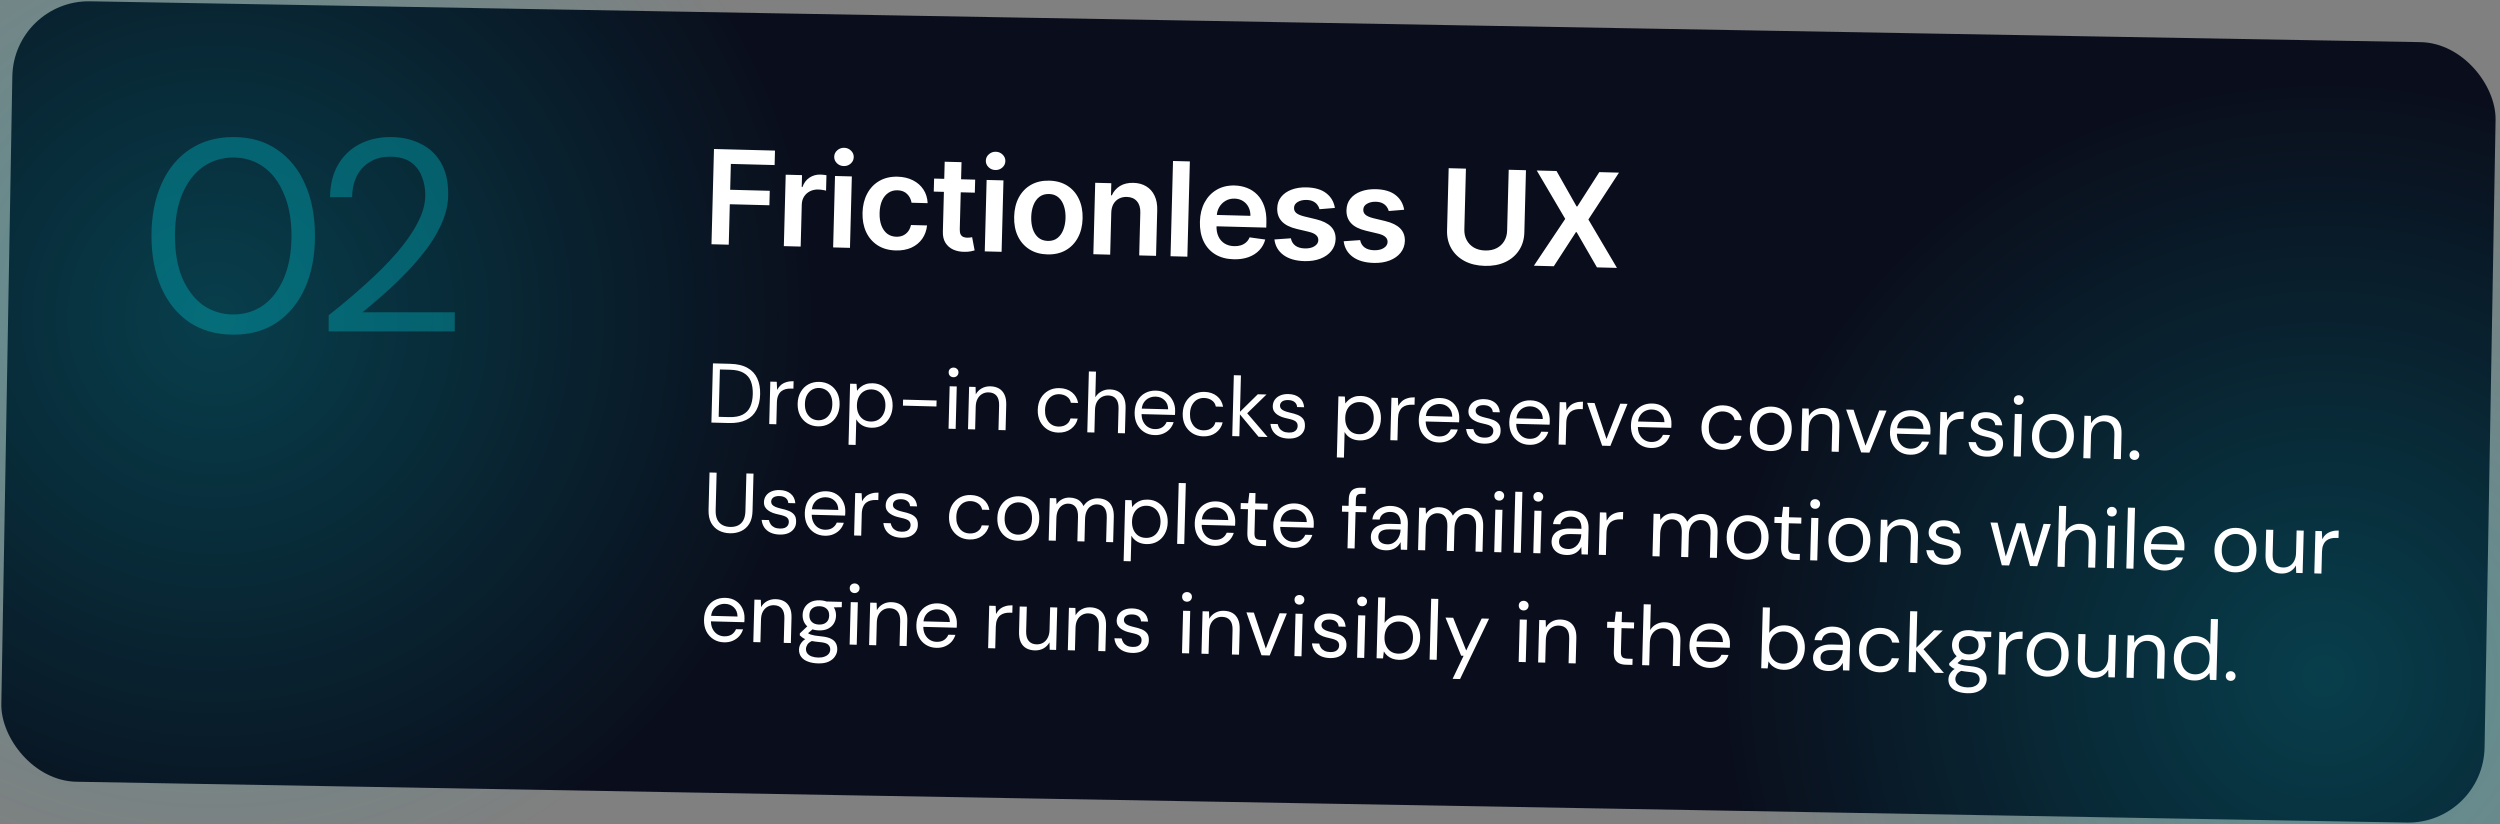 <svg width="458" height="151" viewBox="0 0 458 151" fill="none" xmlns="http://www.w3.org/2000/svg">
<rect x="0" y="0" width="458" height="151" fill="#808080" stroke="none"/>
<g clip-path="url(#clip0_956_47)">
<rect x="2.504" y="-0.008" width="455" height="143" rx="14" transform="rotate(1.004 2.504 -0.008)" fill="#0A0E1C"/>
<ellipse opacity="0.4" cx="39.502" cy="58.004" rx="118.5" ry="118" fill="url(#paint0_radial_956_47)"/>
<ellipse opacity="0.4" cx="425.5" cy="124.004" rx="118.5" ry="118" fill="url(#paint1_radial_956_47)"/>
<path d="M130.33 77.416L130.612 66.569L133.819 66.653C135.09 66.686 136.133 66.935 136.948 67.401C137.763 67.856 138.356 68.497 138.727 69.323C139.109 70.139 139.285 71.115 139.256 72.252C139.227 73.367 139.001 74.323 138.577 75.118C138.163 75.913 137.538 76.517 136.7 76.93C135.862 77.342 134.808 77.532 133.538 77.499L130.33 77.416ZM131.66 76.365L133.535 76.414C134.589 76.441 135.43 76.292 136.058 75.967C136.698 75.633 137.16 75.148 137.445 74.515C137.731 73.871 137.885 73.105 137.908 72.217C137.931 71.308 137.817 70.524 137.566 69.867C137.314 69.209 136.878 68.696 136.257 68.329C135.646 67.961 134.814 67.764 133.76 67.737L131.885 67.688L131.66 76.365ZM140.92 77.691L141.122 69.912L142.3 69.943L142.37 71.433C142.555 71.076 142.785 70.777 143.06 70.536C143.345 70.296 143.68 70.118 144.066 70.004C144.452 69.88 144.892 69.824 145.388 69.837L145.353 71.201L144.888 71.189C144.557 71.18 144.241 71.213 143.94 71.288C143.638 71.363 143.366 71.495 143.123 71.685C142.891 71.876 142.703 72.14 142.56 72.477C142.417 72.804 142.339 73.221 142.326 73.727L142.222 77.725L140.92 77.691ZM149.85 78.109C149.127 78.09 148.48 77.908 147.91 77.562C147.341 77.206 146.893 76.719 146.568 76.101C146.253 75.483 146.107 74.76 146.128 73.934C146.15 73.108 146.339 72.394 146.695 71.794C147.052 71.183 147.524 70.719 148.111 70.404C148.709 70.089 149.369 69.94 150.092 69.959C150.826 69.978 151.477 70.16 152.047 70.506C152.617 70.852 153.059 71.334 153.374 71.951C153.689 72.57 153.835 73.297 153.814 74.134C153.792 74.96 153.603 75.674 153.246 76.274C152.9 76.875 152.428 77.338 151.83 77.664C151.243 77.979 150.583 78.128 149.85 78.109ZM149.879 76.993C150.333 77.005 150.754 76.907 151.142 76.7C151.53 76.483 151.844 76.16 152.082 75.732C152.331 75.294 152.464 74.75 152.481 74.099C152.498 73.438 152.399 72.888 152.183 72.448C151.967 71.998 151.671 71.659 151.294 71.432C150.918 71.206 150.507 71.086 150.063 71.075C149.629 71.064 149.213 71.161 148.815 71.368C148.427 71.575 148.109 71.897 147.86 72.335C147.611 72.763 147.478 73.308 147.461 73.969C147.444 74.62 147.548 75.17 147.774 75.62C148.001 76.06 148.297 76.399 148.663 76.636C149.039 76.863 149.445 76.982 149.879 76.993ZM155.449 81.479L155.739 70.292L156.917 70.322L157.008 71.596C157.18 71.342 157.398 71.11 157.662 70.9C157.926 70.679 158.241 70.507 158.606 70.382C158.971 70.257 159.391 70.201 159.866 70.213C160.62 70.233 161.271 70.43 161.82 70.806C162.379 71.172 162.805 71.664 163.099 72.281C163.404 72.899 163.546 73.606 163.525 74.401C163.505 75.186 163.326 75.879 162.99 76.481C162.665 77.082 162.213 77.551 161.636 77.887C161.059 78.224 160.393 78.382 159.639 78.363C159.009 78.346 158.454 78.203 157.975 77.932C157.497 77.661 157.129 77.29 156.872 76.818L156.751 81.513L155.449 81.479ZM159.513 77.228C160.03 77.241 160.487 77.134 160.886 76.907C161.285 76.669 161.599 76.331 161.827 75.892C162.066 75.454 162.193 74.94 162.208 74.352C162.224 73.763 162.123 73.243 161.908 72.793C161.702 72.344 161.406 71.995 161.02 71.747C160.634 71.489 160.183 71.353 159.666 71.34C159.15 71.326 158.692 71.438 158.293 71.676C157.894 71.903 157.581 72.237 157.352 72.675C157.124 73.114 157.002 73.627 156.987 74.216C156.971 74.805 157.066 75.324 157.272 75.774C157.477 76.224 157.773 76.578 158.159 76.836C158.545 77.084 158.997 77.214 159.513 77.228ZM165.418 74.311L165.447 73.211L171.583 73.37L171.554 74.47L165.418 74.311ZM173.774 78.544L173.976 70.765L175.278 70.799L175.076 78.578L173.774 78.544ZM174.671 69.109C174.412 69.102 174.198 69.014 174.026 68.844C173.865 68.664 173.788 68.445 173.795 68.187C173.802 67.928 173.89 67.724 174.059 67.573C174.239 67.413 174.458 67.336 174.716 67.342C174.964 67.349 175.174 67.437 175.345 67.607C175.517 67.766 175.599 67.975 175.593 68.234C175.586 68.492 175.492 68.706 175.312 68.877C175.132 69.038 174.918 69.115 174.671 69.109ZM177.342 78.636L177.544 70.858L178.722 70.889L178.764 72.239C179.024 71.77 179.385 71.407 179.847 71.15C180.319 70.883 180.849 70.758 181.438 70.773C182.048 70.789 182.571 70.921 183.009 71.17C183.447 71.42 183.784 71.795 184.019 72.297C184.254 72.79 184.362 73.412 184.343 74.167L184.222 78.815L182.92 78.781L183.037 74.272C183.057 73.498 182.902 72.909 182.571 72.508C182.241 72.107 181.755 71.898 181.115 71.881C180.681 71.87 180.286 71.968 179.929 72.176C179.582 72.374 179.301 72.671 179.084 73.069C178.877 73.456 178.766 73.944 178.751 74.533L178.644 78.67L177.342 78.636ZM193.868 79.251C193.135 79.233 192.478 79.045 191.898 78.689C191.329 78.333 190.881 77.846 190.556 77.227C190.242 76.599 190.095 75.882 190.116 75.076C190.137 74.26 190.321 73.552 190.667 72.951C191.024 72.35 191.496 71.887 192.083 71.561C192.681 71.236 193.346 71.082 194.08 71.101C195.01 71.125 195.778 71.383 196.386 71.874C196.993 72.366 197.369 73.016 197.513 73.826L196.181 73.792C196.09 73.303 195.847 72.925 195.45 72.656C195.055 72.377 194.583 72.231 194.035 72.216C193.591 72.205 193.175 72.303 192.787 72.51C192.41 72.717 192.097 73.04 191.847 73.478C191.598 73.916 191.465 74.46 191.448 75.111C191.436 75.596 191.492 76.027 191.616 76.402C191.751 76.778 191.929 77.098 192.15 77.362C192.37 77.616 192.629 77.808 192.925 77.94C193.232 78.072 193.551 78.142 193.881 78.151C194.253 78.161 194.59 78.112 194.893 78.007C195.196 77.891 195.453 77.722 195.666 77.5C195.879 77.267 196.025 76.987 196.106 76.658L197.439 76.693C197.253 77.474 196.839 78.104 196.196 78.583C195.563 79.053 194.788 79.275 193.868 79.251ZM199.192 79.204L199.482 68.047L200.783 68.081L200.662 72.776C200.942 72.308 201.319 71.951 201.79 71.705C202.262 71.448 202.782 71.327 203.35 71.342C203.949 71.358 204.463 71.49 204.89 71.739C205.328 71.988 205.66 72.363 205.884 72.865C206.12 73.368 206.227 73.996 206.208 74.75L206.087 79.383L204.801 79.349L204.918 74.856C204.938 74.081 204.788 73.493 204.468 73.092C204.148 72.681 203.672 72.467 203.042 72.45C202.598 72.439 202.192 72.537 201.825 72.744C201.469 72.942 201.177 73.239 200.949 73.636C200.732 74.034 200.616 74.527 200.601 75.116L200.494 79.237L199.192 79.204ZM211.525 79.71C210.802 79.691 210.16 79.504 209.601 79.148C209.042 78.793 208.605 78.306 208.29 77.688C207.986 77.07 207.844 76.353 207.865 75.537C207.887 74.711 208.065 73.997 208.401 73.396C208.738 72.795 209.194 72.336 209.771 72.02C210.358 71.695 211.023 71.541 211.767 71.561C212.532 71.58 213.178 71.768 213.706 72.123C214.235 72.467 214.631 72.922 214.896 73.487C215.171 74.042 215.3 74.645 215.283 75.296C215.28 75.399 215.277 75.512 215.274 75.636C215.271 75.75 215.263 75.879 215.249 76.023L208.834 75.857L208.86 74.85L214.004 74.983C213.992 74.27 213.768 73.711 213.334 73.307C212.911 72.893 212.369 72.677 211.708 72.66C211.274 72.649 210.863 72.736 210.476 72.922C210.089 73.109 209.771 73.395 209.523 73.781C209.286 74.158 209.16 74.635 209.145 75.214L209.134 75.647C209.117 76.288 209.222 76.828 209.448 77.268C209.675 77.698 209.971 78.026 210.338 78.253C210.714 78.48 211.119 78.599 211.553 78.61C212.101 78.624 212.553 78.517 212.91 78.288C213.278 78.05 213.551 77.721 213.727 77.302L215.013 77.335C214.866 77.807 214.633 78.225 214.314 78.588C213.994 78.942 213.6 79.221 213.129 79.426C212.669 79.631 212.134 79.726 211.525 79.71ZM220.424 79.941C219.691 79.922 219.034 79.734 218.454 79.378C217.885 79.022 217.437 78.535 217.112 77.917C216.798 77.288 216.651 76.571 216.672 75.766C216.693 74.95 216.877 74.241 217.223 73.64C217.58 73.04 218.052 72.576 218.639 72.251C219.237 71.925 219.902 71.772 220.636 71.791C221.565 71.815 222.334 72.073 222.942 72.564C223.549 73.055 223.925 73.706 224.069 74.516L222.737 74.481C222.646 73.993 222.403 73.615 222.006 73.346C221.611 73.067 221.139 72.92 220.591 72.906C220.147 72.894 219.731 72.992 219.343 73.199C218.966 73.406 218.652 73.729 218.403 74.167C218.154 74.605 218.021 75.15 218.004 75.8C217.992 76.286 218.048 76.716 218.172 77.092C218.307 77.467 218.485 77.787 218.706 78.051C218.926 78.305 219.185 78.498 219.481 78.63C219.788 78.762 220.107 78.832 220.437 78.841C220.809 78.85 221.146 78.802 221.449 78.696C221.752 78.58 222.009 78.411 222.222 78.189C222.435 77.957 222.581 77.676 222.662 77.348L223.995 77.382C223.809 78.163 223.395 78.793 222.752 79.273C222.119 79.742 221.344 79.965 220.424 79.941ZM230.567 80.018L226.943 75.66L230.428 72.231L232.024 72.272L228.032 76.154L228.071 75.224L232.225 80.061L230.567 80.018ZM225.748 79.893L226.038 68.737L227.339 68.771L227.05 79.927L225.748 79.893ZM236.041 80.347C235.411 80.33 234.856 80.212 234.376 79.993C233.896 79.764 233.517 79.449 233.238 79.049C232.969 78.649 232.805 78.185 232.747 77.656L234.079 77.691C234.134 77.961 234.241 78.217 234.4 78.459C234.56 78.69 234.777 78.877 235.052 79.018C235.338 79.16 235.683 79.236 236.085 79.247C236.457 79.256 236.763 79.213 237.004 79.116C237.244 79.008 237.424 78.863 237.542 78.68C237.661 78.497 237.723 78.297 237.728 78.08C237.736 77.77 237.665 77.531 237.514 77.361C237.374 77.182 237.161 77.042 236.874 76.942C236.587 76.841 236.243 76.749 235.842 76.667C235.503 76.596 235.169 76.504 234.842 76.392C234.524 76.271 234.239 76.124 233.985 75.952C233.731 75.78 233.53 75.568 233.381 75.316C233.233 75.064 233.163 74.757 233.172 74.395C233.184 73.951 233.308 73.562 233.544 73.227C233.791 72.882 234.123 72.622 234.541 72.446C234.97 72.261 235.473 72.176 236.052 72.191C236.878 72.213 237.544 72.431 238.05 72.848C238.567 73.264 238.856 73.85 238.919 74.607L237.633 74.573C237.602 74.18 237.445 73.871 237.161 73.646C236.878 73.422 236.493 73.303 236.007 73.291C235.522 73.278 235.148 73.367 234.884 73.556C234.631 73.746 234.501 74.001 234.492 74.321C234.487 74.517 234.55 74.7 234.68 74.869C234.82 75.028 235.028 75.167 235.304 75.288C235.581 75.399 235.914 75.5 236.304 75.593C236.818 75.7 237.285 75.836 237.705 76.002C238.124 76.168 238.459 76.404 238.71 76.71C238.96 77.016 239.078 77.448 239.064 78.006C239.061 78.492 238.932 78.912 238.674 79.267C238.427 79.623 238.079 79.898 237.629 80.093C237.18 80.278 236.651 80.362 236.041 80.347ZM244.907 83.802L245.198 72.615L246.375 72.645L246.466 73.919C246.638 73.665 246.856 73.433 247.12 73.223C247.384 73.002 247.699 72.829 248.064 72.704C248.429 72.58 248.849 72.523 249.324 72.536C250.078 72.555 250.729 72.753 251.278 73.129C251.837 73.495 252.263 73.987 252.557 74.604C252.862 75.222 253.004 75.929 252.983 76.724C252.963 77.509 252.784 78.202 252.448 78.803C252.123 79.405 251.671 79.874 251.094 80.21C250.517 80.547 249.851 80.705 249.097 80.686C248.467 80.669 247.912 80.525 247.434 80.255C246.955 79.984 246.587 79.612 246.331 79.141L246.209 83.836L244.907 83.802ZM248.971 79.55C249.488 79.564 249.945 79.457 250.344 79.229C250.743 78.992 251.057 78.653 251.285 78.215C251.524 77.777 251.651 77.263 251.666 76.674C251.682 76.085 251.581 75.566 251.366 75.116C251.16 74.666 250.864 74.317 250.478 74.07C250.092 73.811 249.641 73.676 249.124 73.662C248.608 73.649 248.15 73.761 247.751 73.999C247.352 74.226 247.039 74.559 246.81 74.998C246.582 75.436 246.46 75.95 246.445 76.539C246.429 77.127 246.524 77.647 246.73 78.097C246.935 78.546 247.231 78.9 247.617 79.159C248.003 79.406 248.455 79.537 248.971 79.55ZM254.71 80.645L254.912 72.867L256.09 72.897L256.16 74.388C256.345 74.031 256.575 73.732 256.85 73.491C257.135 73.25 257.47 73.073 257.856 72.959C258.241 72.834 258.682 72.779 259.178 72.791L259.143 74.155L258.678 74.143C258.347 74.134 258.031 74.168 257.729 74.242C257.428 74.317 257.155 74.45 256.913 74.64C256.68 74.83 256.493 75.094 256.35 75.431C256.207 75.758 256.129 76.175 256.115 76.681L256.012 80.679L254.71 80.645ZM263.577 81.061C262.854 81.043 262.213 80.856 261.654 80.5C261.095 80.144 260.658 79.657 260.343 79.039C260.038 78.421 259.897 77.705 259.918 76.889C259.939 76.062 260.118 75.348 260.454 74.747C260.79 74.146 261.247 73.688 261.823 73.372C262.411 73.046 263.076 72.893 263.82 72.912C264.584 72.932 265.231 73.119 265.759 73.474C266.288 73.819 266.684 74.273 266.949 74.838C267.224 75.393 267.353 75.996 267.336 76.647C267.333 76.75 267.33 76.864 267.327 76.988C267.324 77.102 267.315 77.231 267.301 77.375L260.886 77.208L260.913 76.201L266.057 76.335C266.044 75.621 265.821 75.062 265.387 74.658C264.964 74.244 264.422 74.028 263.76 74.011C263.327 74 262.916 74.088 262.529 74.274C262.141 74.46 261.824 74.747 261.576 75.133C261.339 75.509 261.213 75.987 261.198 76.565L261.187 76.999C261.17 77.639 261.275 78.18 261.501 78.62C261.728 79.049 262.024 79.378 262.39 79.604C262.767 79.831 263.172 79.95 263.606 79.961C264.153 79.975 264.606 79.868 264.963 79.64C265.331 79.401 265.603 79.073 265.78 78.653L267.066 78.687C266.919 79.158 266.686 79.576 266.366 79.94C266.047 80.293 265.652 80.573 265.182 80.778C264.722 80.983 264.187 81.077 263.577 81.061ZM271.888 81.277C271.258 81.261 270.703 81.143 270.223 80.924C269.743 80.694 269.363 80.38 269.084 79.98C268.816 79.58 268.652 79.115 268.593 78.587L269.926 78.621C269.981 78.892 270.088 79.148 270.247 79.389C270.406 79.621 270.624 79.808 270.899 79.949C271.185 80.091 271.529 80.167 271.932 80.177C272.304 80.187 272.61 80.143 272.85 80.046C273.091 79.939 273.27 79.794 273.389 79.611C273.507 79.428 273.569 79.228 273.575 79.011C273.583 78.701 273.512 78.461 273.361 78.292C273.221 78.113 273.008 77.973 272.721 77.872C272.434 77.772 272.09 77.68 271.689 77.597C271.35 77.526 271.016 77.435 270.688 77.323C270.371 77.201 270.085 77.054 269.832 76.882C269.578 76.71 269.376 76.498 269.228 76.246C269.079 75.995 269.01 75.688 269.019 75.326C269.031 74.882 269.155 74.493 269.391 74.157C269.637 73.812 269.97 73.552 270.388 73.377C270.816 73.192 271.32 73.107 271.898 73.122C272.725 73.143 273.391 73.362 273.897 73.778C274.413 74.195 274.703 74.781 274.766 75.537L273.48 75.504C273.449 75.111 273.292 74.802 273.008 74.577C272.724 74.353 272.34 74.234 271.854 74.222C271.369 74.209 270.994 74.297 270.731 74.487C270.478 74.677 270.347 74.932 270.339 75.252C270.334 75.448 270.396 75.631 270.526 75.799C270.667 75.958 270.875 76.098 271.151 76.219C271.427 76.329 271.761 76.431 272.151 76.524C272.665 76.63 273.132 76.766 273.551 76.932C273.971 77.098 274.306 77.335 274.556 77.641C274.807 77.947 274.925 78.379 274.91 78.937C274.908 79.423 274.778 79.843 274.521 80.198C274.274 80.554 273.926 80.829 273.476 81.024C273.027 81.209 272.498 81.293 271.888 81.277ZM280.162 81.492C279.439 81.473 278.797 81.286 278.238 80.93C277.679 80.575 277.242 80.088 276.927 79.47C276.623 78.852 276.481 78.135 276.502 77.319C276.524 76.493 276.702 75.779 277.038 75.178C277.375 74.577 277.831 74.118 278.408 73.802C278.995 73.477 279.661 73.323 280.404 73.343C281.169 73.362 281.815 73.55 282.343 73.905C282.872 74.249 283.268 74.704 283.533 75.269C283.808 75.824 283.937 76.427 283.92 77.078C283.917 77.181 283.914 77.294 283.911 77.418C283.908 77.532 283.9 77.661 283.886 77.805L277.471 77.639L277.497 76.632L282.641 76.765C282.629 76.052 282.405 75.493 281.971 75.089C281.548 74.675 281.006 74.459 280.345 74.442C279.911 74.431 279.5 74.518 279.113 74.704C278.726 74.891 278.408 75.177 278.16 75.564C277.923 75.94 277.797 76.417 277.782 76.996L277.771 77.43C277.754 78.07 277.859 78.61 278.085 79.05C278.312 79.48 278.608 79.808 278.975 80.035C279.351 80.262 279.756 80.381 280.19 80.392C280.738 80.406 281.19 80.299 281.548 80.07C281.915 79.832 282.188 79.503 282.364 79.084L283.65 79.117C283.503 79.589 283.27 80.007 282.951 80.371C282.631 80.724 282.237 81.003 281.766 81.208C281.306 81.413 280.771 81.508 280.162 81.492ZM285.533 81.445L285.735 73.667L286.913 73.698L286.983 75.188C287.168 74.831 287.398 74.532 287.673 74.291C287.958 74.05 288.293 73.873 288.679 73.759C289.064 73.635 289.505 73.579 290.001 73.592L289.966 74.955L289.501 74.943C289.17 74.935 288.854 74.968 288.552 75.043C288.251 75.118 287.979 75.25 287.736 75.44C287.503 75.63 287.316 75.894 287.173 76.232C287.03 76.559 286.952 76.975 286.939 77.482L286.835 81.479L285.533 81.445ZM293.515 81.653L290.758 73.797L292.121 73.833L294.307 80.417L296.832 73.955L298.164 73.99L295.018 81.692L293.515 81.653ZM302.451 82.071C301.727 82.052 301.086 81.865 300.527 81.509C299.968 81.153 299.531 80.667 299.216 80.049C298.912 79.431 298.77 78.714 298.791 77.898C298.813 77.072 298.991 76.358 299.327 75.757C299.663 75.155 300.12 74.697 300.697 74.381C301.284 74.055 301.949 73.902 302.693 73.921C303.458 73.941 304.104 74.129 304.632 74.483C305.161 74.828 305.557 75.283 305.822 75.848C306.097 76.403 306.226 77.005 306.209 77.656C306.206 77.76 306.203 77.873 306.2 77.997C306.197 78.111 306.189 78.24 306.174 78.384L299.76 78.218L299.786 77.21L304.93 77.344C304.918 76.63 304.694 76.072 304.26 75.668C303.837 75.254 303.295 75.038 302.634 75.021C302.2 75.009 301.789 75.097 301.402 75.283C301.015 75.47 300.697 75.756 300.449 76.142C300.212 76.519 300.086 76.996 300.071 77.575L300.06 78.008C300.043 78.649 300.148 79.189 300.374 79.629C300.601 80.059 300.897 80.387 301.263 80.614C301.64 80.84 302.045 80.959 302.479 80.971C303.027 80.985 303.479 80.878 303.836 80.649C304.204 80.411 304.476 80.082 304.653 79.663L305.939 79.696C305.792 80.168 305.559 80.585 305.24 80.949C304.92 81.303 304.525 81.582 304.055 81.787C303.595 81.992 303.06 82.087 302.451 82.071ZM315.466 82.409C314.732 82.39 314.076 82.202 313.496 81.846C312.926 81.49 312.479 81.003 312.154 80.385C311.839 79.756 311.693 79.039 311.714 78.233C311.735 77.417 311.918 76.709 312.265 76.108C312.622 75.507 313.094 75.044 313.681 74.718C314.279 74.393 314.944 74.239 315.678 74.258C316.607 74.283 317.376 74.54 317.983 75.032C318.591 75.523 318.967 76.174 319.111 76.984L317.778 76.949C317.688 76.461 317.444 76.082 317.048 75.814C316.652 75.534 316.181 75.388 315.633 75.374C315.189 75.362 314.773 75.46 314.385 75.667C314.008 75.874 313.694 76.197 313.445 76.635C313.196 77.073 313.063 77.617 313.046 78.268C313.033 78.754 313.089 79.184 313.214 79.559C313.349 79.935 313.527 80.255 313.747 80.519C313.968 80.773 314.227 80.966 314.523 81.097C314.83 81.229 315.148 81.3 315.479 81.308C315.851 81.318 316.188 81.27 316.491 81.164C316.793 81.048 317.051 80.879 317.263 80.657C317.476 80.424 317.623 80.144 317.704 79.815L319.037 79.85C318.851 80.631 318.437 81.261 317.794 81.74C317.161 82.21 316.385 82.433 315.466 82.409ZM324.287 82.638C323.564 82.619 322.917 82.437 322.347 82.091C321.778 81.735 321.33 81.248 321.005 80.63C320.691 80.012 320.544 79.29 320.565 78.463C320.587 77.637 320.776 76.923 321.133 76.323C321.49 75.712 321.962 75.249 322.549 74.933C323.146 74.618 323.806 74.469 324.53 74.488C325.263 74.507 325.915 74.69 326.484 75.035C327.054 75.381 327.497 75.863 327.811 76.481C328.126 77.099 328.273 77.826 328.251 78.663C328.229 79.489 328.04 80.203 327.684 80.803C327.337 81.404 326.865 81.867 326.268 82.193C325.681 82.508 325.02 82.657 324.287 82.638ZM324.316 81.522C324.77 81.534 325.192 81.436 325.579 81.229C325.967 81.012 326.281 80.689 326.519 80.261C326.768 79.823 326.901 79.279 326.918 78.628C326.936 77.967 326.836 77.417 326.62 76.977C326.404 76.527 326.108 76.188 325.732 75.962C325.355 75.735 324.945 75.615 324.501 75.604C324.067 75.593 323.651 75.69 323.253 75.897C322.865 76.104 322.546 76.427 322.297 76.865C322.048 77.292 321.915 77.837 321.898 78.498C321.881 79.149 321.986 79.699 322.212 80.15C322.438 80.59 322.734 80.928 323.1 81.165C323.477 81.392 323.882 81.511 324.316 81.522ZM329.975 82.599L330.177 74.821L331.354 74.852L331.397 76.202C331.657 75.733 332.018 75.37 332.479 75.113C332.952 74.847 333.482 74.721 334.071 74.736C334.68 74.752 335.204 74.884 335.642 75.133C336.08 75.382 336.417 75.758 336.652 76.26C336.887 76.752 336.995 77.376 336.975 78.129L336.854 82.778L335.553 82.744L335.67 78.235C335.69 77.46 335.535 76.872 335.204 76.471C334.873 76.07 334.388 75.861 333.747 75.844C333.314 75.833 332.918 75.931 332.561 76.139C332.215 76.337 331.933 76.634 331.716 77.032C331.51 77.419 331.399 77.907 331.384 78.496L331.276 82.633L329.975 82.599ZM340.968 82.885L338.21 75.03L339.574 75.065L341.76 81.649L344.284 75.187L345.617 75.222L342.471 82.924L340.968 82.885ZM349.903 83.303C349.18 83.284 348.539 83.097 347.98 82.741C347.42 82.386 346.983 81.899 346.669 81.281C346.364 80.663 346.223 79.946 346.244 79.13C346.265 78.304 346.444 77.59 346.78 76.989C347.116 76.388 347.573 75.929 348.149 75.613C348.737 75.287 349.402 75.134 350.146 75.153C350.91 75.173 351.557 75.361 352.085 75.715C352.614 76.06 353.01 76.515 353.274 77.08C353.549 77.635 353.679 78.238 353.662 78.888C353.659 78.992 353.656 79.105 353.653 79.229C353.65 79.343 353.641 79.472 353.627 79.616L347.212 79.45L347.239 78.442L352.383 78.576C352.37 77.862 352.147 77.304 351.713 76.9C351.29 76.486 350.747 76.27 350.086 76.253C349.652 76.242 349.242 76.329 348.855 76.515C348.467 76.702 348.15 76.988 347.902 77.374C347.665 77.751 347.539 78.228 347.524 78.807L347.512 79.24C347.496 79.881 347.601 80.421 347.827 80.861C348.054 81.291 348.35 81.619 348.716 81.846C349.093 82.072 349.498 82.191 349.932 82.203C350.479 82.217 350.932 82.11 351.289 81.881C351.657 81.643 351.929 81.314 352.106 80.895L353.392 80.928C353.245 81.4 353.012 81.817 352.692 82.181C352.373 82.535 351.978 82.814 351.508 83.019C351.048 83.224 350.513 83.319 349.903 83.303ZM355.275 83.256L355.477 75.478L356.654 75.508L356.724 76.999C356.909 76.642 357.139 76.343 357.414 76.102C357.7 75.861 358.035 75.684 358.42 75.57C358.806 75.445 359.247 75.39 359.743 75.403L359.707 76.766L359.242 76.754C358.912 76.746 358.596 76.779 358.294 76.853C357.992 76.928 357.72 77.061 357.477 77.251C357.245 77.441 357.057 77.705 356.914 78.043C356.771 78.37 356.693 78.786 356.68 79.292L356.576 83.29L355.275 83.256ZM363.934 83.667C363.304 83.651 362.749 83.533 362.268 83.314C361.789 83.084 361.409 82.769 361.13 82.369C360.861 81.97 360.698 81.505 360.639 80.977L361.972 81.011C362.027 81.281 362.134 81.537 362.293 81.779C362.452 82.011 362.67 82.198 362.945 82.339C363.231 82.481 363.575 82.557 363.978 82.567C364.35 82.577 364.656 82.533 364.896 82.436C365.137 82.329 365.316 82.183 365.435 82.001C365.553 81.817 365.615 81.618 365.621 81.401C365.629 81.091 365.557 80.851 365.407 80.682C365.267 80.502 365.053 80.363 364.766 80.262C364.48 80.162 364.136 80.07 363.735 79.987C363.395 79.916 363.062 79.825 362.734 79.713C362.417 79.591 362.131 79.444 361.877 79.272C361.623 79.1 361.422 78.888 361.273 78.636C361.125 78.384 361.055 78.078 361.065 77.716C361.076 77.272 361.2 76.882 361.436 76.547C361.683 76.202 362.015 75.942 362.433 75.767C362.862 75.582 363.366 75.497 363.944 75.512C364.77 75.533 365.437 75.752 365.943 76.168C366.459 76.585 366.749 77.171 366.812 77.927L365.526 77.894C365.495 77.5 365.337 77.191 365.054 76.967C364.77 76.743 364.385 76.624 363.9 76.611C363.414 76.599 363.04 76.687 362.777 76.877C362.524 77.067 362.393 77.322 362.385 77.642C362.38 77.838 362.442 78.021 362.572 78.189C362.713 78.348 362.921 78.488 363.197 78.609C363.473 78.719 363.806 78.821 364.197 78.914C364.711 79.02 365.178 79.156 365.597 79.322C366.017 79.488 366.352 79.724 366.602 80.031C366.853 80.337 366.971 80.769 366.956 81.327C366.954 81.813 366.824 82.233 366.567 82.588C366.32 82.944 365.971 83.219 365.522 83.414C365.073 83.599 364.543 83.683 363.934 83.667ZM368.912 83.61L369.114 75.832L370.415 75.866L370.213 83.644L368.912 83.61ZM369.808 74.175C369.55 74.169 369.335 74.08 369.164 73.911C369.003 73.731 368.926 73.512 368.933 73.253C368.939 72.995 369.027 72.791 369.197 72.64C369.376 72.479 369.596 72.402 369.854 72.409C370.102 72.415 370.311 72.504 370.483 72.673C370.654 72.833 370.737 73.042 370.73 73.3C370.723 73.558 370.63 73.773 370.45 73.944C370.27 74.105 370.056 74.182 369.808 74.175ZM375.977 83.98C375.253 83.961 374.607 83.779 374.037 83.433C373.467 83.077 373.02 82.59 372.695 81.972C372.38 81.354 372.234 80.632 372.255 79.805C372.277 78.979 372.466 78.265 372.822 77.665C373.179 77.054 373.651 76.591 374.238 76.275C374.836 75.96 375.496 75.812 376.219 75.83C376.953 75.849 377.604 76.032 378.174 76.377C378.744 76.723 379.186 77.205 379.501 77.823C379.816 78.441 379.962 79.168 379.941 80.005C379.919 80.831 379.73 81.545 379.373 82.145C379.027 82.746 378.555 83.21 377.957 83.535C377.37 83.851 376.71 83.999 375.977 83.98ZM376.005 82.864C376.46 82.876 376.881 82.778 377.269 82.571C377.657 82.354 377.97 82.031 378.209 81.603C378.458 81.165 378.591 80.621 378.608 79.97C378.625 79.309 378.526 78.759 378.31 78.319C378.094 77.869 377.798 77.53 377.421 77.304C377.045 77.077 376.634 76.957 376.19 76.946C375.756 76.935 375.34 77.032 374.942 77.239C374.554 77.446 374.236 77.769 373.987 78.207C373.738 78.634 373.605 79.179 373.588 79.84C373.571 80.491 373.675 81.041 373.901 81.492C374.128 81.932 374.424 82.27 374.79 82.507C375.166 82.734 375.572 82.853 376.005 82.864ZM381.664 83.941L381.866 76.163L383.044 76.194L383.086 77.544C383.347 77.075 383.708 76.712 384.169 76.455C384.641 76.189 385.172 76.063 385.76 76.078C386.37 76.094 386.894 76.226 387.332 76.475C387.77 76.725 388.106 77.1 388.341 77.603C388.577 78.094 388.684 78.718 388.665 79.472L388.544 84.12L387.243 84.086L387.36 79.577C387.38 78.802 387.224 78.215 386.894 77.813C386.563 77.412 386.077 77.203 385.437 77.186C385.003 77.175 384.608 77.273 384.251 77.481C383.905 77.679 383.623 77.976 383.406 78.374C383.2 78.761 383.089 79.249 383.073 79.838L382.966 83.975L381.664 83.941ZM391.01 84.262C390.751 84.255 390.536 84.167 390.365 83.997C390.204 83.817 390.127 83.603 390.134 83.355C390.14 83.107 390.228 82.903 390.398 82.742C390.578 82.571 390.797 82.489 391.055 82.495C391.314 82.502 391.523 82.595 391.684 82.775C391.845 82.945 391.922 83.153 391.916 83.401C391.909 83.649 391.821 83.859 391.651 84.03C391.482 84.191 391.268 84.268 391.01 84.262ZM133.711 97.696C132.967 97.677 132.295 97.51 131.693 97.194C131.102 96.879 130.633 96.412 130.287 95.793C129.942 95.164 129.782 94.369 129.807 93.409L129.984 86.56L131.286 86.594L131.108 93.458C131.09 94.16 131.188 94.737 131.404 95.187C131.63 95.637 131.947 95.971 132.355 96.188C132.763 96.405 133.235 96.521 133.772 96.535C134.32 96.549 134.798 96.458 135.206 96.262C135.614 96.066 135.938 95.749 136.176 95.311C136.415 94.872 136.544 94.302 136.562 93.599L136.74 86.735L138.042 86.769L137.864 93.618C137.839 94.578 137.638 95.364 137.26 95.974C136.883 96.574 136.385 97.016 135.768 97.3C135.151 97.584 134.465 97.716 133.711 97.696ZM142.826 97.933C142.196 97.917 141.641 97.799 141.161 97.58C140.681 97.35 140.301 97.035 140.022 96.635C139.753 96.236 139.59 95.771 139.531 95.243L140.864 95.277C140.919 95.547 141.026 95.803 141.185 96.045C141.344 96.277 141.562 96.463 141.837 96.605C142.123 96.747 142.467 96.823 142.87 96.833C143.242 96.843 143.548 96.799 143.788 96.702C144.029 96.595 144.208 96.449 144.327 96.266C144.445 96.083 144.507 95.883 144.513 95.666C144.521 95.357 144.45 95.117 144.299 94.948C144.159 94.768 143.945 94.628 143.659 94.528C143.372 94.427 143.028 94.336 142.627 94.253C142.288 94.182 141.954 94.091 141.626 93.979C141.309 93.857 141.023 93.71 140.769 93.538C140.515 93.366 140.314 93.154 140.166 92.902C140.017 92.65 139.948 92.344 139.957 91.982C139.968 91.538 140.092 91.148 140.328 90.813C140.575 90.468 140.907 90.208 141.325 90.033C141.754 89.848 142.258 89.763 142.836 89.778C143.663 89.799 144.329 90.018 144.835 90.434C145.351 90.851 145.641 91.437 145.704 92.193L144.418 92.16C144.387 91.766 144.229 91.457 143.946 91.233C143.662 91.008 143.278 90.89 142.792 90.877C142.307 90.865 141.932 90.953 141.669 91.143C141.416 91.332 141.285 91.588 141.277 91.908C141.272 92.104 141.334 92.287 141.464 92.455C141.605 92.614 141.813 92.754 142.089 92.875C142.365 92.985 142.699 93.087 143.089 93.18C143.603 93.286 144.07 93.422 144.489 93.588C144.909 93.754 145.244 93.99 145.494 94.296C145.745 94.603 145.863 95.035 145.848 95.593C145.846 96.078 145.716 96.499 145.459 96.854C145.212 97.209 144.864 97.485 144.414 97.68C143.965 97.864 143.435 97.949 142.826 97.933ZM151.099 98.148C150.376 98.129 149.735 97.942 149.176 97.586C148.617 97.231 148.18 96.744 147.865 96.126C147.56 95.508 147.419 94.791 147.44 93.975C147.461 93.148 147.64 92.435 147.976 91.834C148.312 91.233 148.769 90.774 149.345 90.458C149.933 90.132 150.598 89.979 151.342 89.998C152.106 90.018 152.753 90.206 153.281 90.56C153.81 90.905 154.206 91.36 154.471 91.925C154.746 92.48 154.875 93.083 154.858 93.733C154.855 93.837 154.852 93.95 154.849 94.074C154.846 94.188 154.837 94.317 154.823 94.461L148.409 94.295L148.435 93.287L153.579 93.421C153.566 92.707 153.343 92.149 152.909 91.745C152.486 91.331 151.944 91.115 151.282 91.098C150.849 91.086 150.438 91.174 150.051 91.36C149.663 91.547 149.346 91.833 149.098 92.219C148.861 92.596 148.735 93.073 148.72 93.651L148.709 94.085C148.692 94.726 148.797 95.266 149.023 95.706C149.25 96.136 149.546 96.464 149.912 96.691C150.289 96.917 150.694 97.036 151.128 97.048C151.675 97.062 152.128 96.955 152.485 96.726C152.853 96.488 153.125 96.159 153.302 95.74L154.588 95.773C154.441 96.245 154.208 96.662 153.888 97.026C153.569 97.38 153.174 97.659 152.704 97.864C152.244 98.069 151.709 98.164 151.099 98.148ZM156.471 98.101L156.673 90.323L157.851 90.353L157.92 91.844C158.105 91.487 158.335 91.188 158.61 90.947C158.896 90.706 159.231 90.529 159.617 90.415C160.002 90.29 160.443 90.235 160.939 90.248L160.903 91.611L160.439 91.599C160.108 91.59 159.792 91.624 159.49 91.698C159.189 91.773 158.916 91.906 158.674 92.096C158.441 92.286 158.254 92.55 158.11 92.888C157.968 93.215 157.89 93.631 157.876 94.137L157.773 98.135L156.471 98.101ZM165.13 98.512C164.5 98.496 163.945 98.378 163.465 98.159C162.985 97.929 162.605 97.614 162.326 97.214C162.057 96.815 161.894 96.35 161.835 95.822L163.168 95.856C163.223 96.126 163.33 96.382 163.489 96.624C163.648 96.856 163.866 97.042 164.141 97.184C164.427 97.326 164.771 97.402 165.174 97.412C165.546 97.422 165.852 97.378 166.092 97.281C166.333 97.174 166.512 97.028 166.631 96.846C166.749 96.662 166.811 96.463 166.817 96.246C166.825 95.936 166.754 95.696 166.603 95.527C166.463 95.347 166.249 95.207 165.963 95.107C165.676 95.007 165.332 94.915 164.931 94.832C164.592 94.761 164.258 94.67 163.93 94.558C163.613 94.436 163.327 94.289 163.073 94.117C162.819 93.945 162.618 93.733 162.47 93.481C162.321 93.229 162.252 92.923 162.261 92.561C162.272 92.117 162.396 91.727 162.632 91.392C162.879 91.047 163.211 90.787 163.629 90.612C164.058 90.427 164.562 90.342 165.14 90.357C165.967 90.378 166.633 90.597 167.139 91.013C167.655 91.43 167.945 92.016 168.008 92.772L166.722 92.739C166.691 92.345 166.533 92.036 166.25 91.812C165.966 91.588 165.582 91.469 165.096 91.456C164.611 91.444 164.236 91.532 163.973 91.722C163.72 91.912 163.589 92.167 163.581 92.487C163.576 92.683 163.638 92.866 163.768 93.034C163.909 93.193 164.117 93.333 164.393 93.454C164.669 93.564 165.003 93.666 165.393 93.759C165.907 93.865 166.374 94.001 166.793 94.167C167.213 94.333 167.548 94.569 167.798 94.876C168.049 95.182 168.167 95.614 168.152 96.172C168.15 96.657 168.02 97.078 167.763 97.433C167.516 97.788 167.168 98.064 166.718 98.259C166.269 98.444 165.739 98.528 165.13 98.512ZM177.612 98.836C176.879 98.817 176.222 98.629 175.642 98.273C175.073 97.918 174.625 97.43 174.3 96.812C173.986 96.184 173.839 95.467 173.86 94.661C173.881 93.845 174.065 93.136 174.411 92.535C174.768 91.935 175.24 91.472 175.827 91.146C176.425 90.82 177.09 90.667 177.824 90.686C178.754 90.71 179.522 90.968 180.13 91.459C180.737 91.95 181.113 92.601 181.257 93.411L179.925 93.376C179.834 92.888 179.591 92.51 179.194 92.241C178.799 91.962 178.327 91.815 177.779 91.801C177.335 91.79 176.919 91.887 176.531 92.094C176.154 92.302 175.841 92.624 175.591 93.062C175.342 93.5 175.209 94.045 175.192 94.695C175.18 95.181 175.236 95.611 175.36 95.987C175.495 96.362 175.673 96.682 175.894 96.946C176.114 97.2 176.373 97.393 176.669 97.525C176.976 97.657 177.295 97.727 177.625 97.736C177.997 97.745 178.334 97.697 178.637 97.591C178.94 97.475 179.197 97.306 179.41 97.084C179.623 96.852 179.769 96.572 179.85 96.243L181.183 96.278C180.997 97.058 180.583 97.688 179.94 98.168C179.307 98.637 178.532 98.86 177.612 98.836ZM186.433 99.065C185.71 99.046 185.064 98.864 184.494 98.519C183.924 98.163 183.477 97.676 183.152 97.057C182.837 96.439 182.69 95.717 182.712 94.891C182.733 94.064 182.922 93.351 183.279 92.75C183.636 92.139 184.108 91.676 184.695 91.361C185.292 91.045 185.953 90.897 186.676 90.916C187.409 90.935 188.061 91.117 188.631 91.463C189.201 91.808 189.643 92.29 189.958 92.908C190.272 93.526 190.419 94.254 190.397 95.09C190.376 95.917 190.187 96.63 189.83 97.231C189.484 97.832 189.012 98.295 188.414 98.621C187.827 98.936 187.167 99.084 186.433 99.065ZM186.462 97.95C186.917 97.961 187.338 97.864 187.726 97.657C188.114 97.439 188.427 97.117 188.666 96.689C188.915 96.251 189.048 95.706 189.065 95.056C189.082 94.395 188.982 93.844 188.766 93.404C188.551 92.954 188.255 92.616 187.878 92.389C187.501 92.162 187.091 92.043 186.647 92.031C186.213 92.02 185.797 92.118 185.399 92.325C185.011 92.532 184.693 92.854 184.443 93.292C184.195 93.72 184.062 94.264 184.044 94.925C184.027 95.576 184.132 96.127 184.358 96.577C184.584 97.017 184.881 97.356 185.247 97.592C185.623 97.819 186.028 97.938 186.462 97.95ZM192.121 99.027L192.323 91.249L193.501 91.279L193.565 92.397C193.823 91.99 194.162 91.679 194.581 91.462C195 91.246 195.463 91.144 195.969 91.157C196.372 91.168 196.737 91.234 197.065 91.356C197.393 91.468 197.678 91.641 197.92 91.874C198.162 92.098 198.356 92.377 198.503 92.711C198.784 92.243 199.16 91.886 199.631 91.64C200.113 91.394 200.618 91.278 201.144 91.291C201.754 91.307 202.278 91.44 202.716 91.689C203.164 91.938 203.501 92.314 203.725 92.816C203.96 93.318 204.068 93.946 204.048 94.701L203.928 99.333L202.642 99.3L202.759 94.806C202.779 94.021 202.634 93.428 202.324 93.028C202.014 92.627 201.57 92.419 200.992 92.404C200.578 92.393 200.209 92.492 199.883 92.701C199.557 92.899 199.296 93.197 199.1 93.595C198.904 93.993 198.798 94.487 198.782 95.075L198.675 99.197L197.374 99.163L197.491 94.67C197.511 93.885 197.366 93.292 197.056 92.891C196.746 92.49 196.302 92.282 195.723 92.267C195.331 92.257 194.966 92.356 194.63 92.564C194.305 92.763 194.044 93.061 193.847 93.459C193.651 93.857 193.545 94.35 193.53 94.939L193.423 99.061L192.121 99.027ZM205.848 102.794L206.138 91.607L207.316 91.638L207.407 92.912C207.579 92.658 207.797 92.425 208.061 92.215C208.325 91.995 208.639 91.822 209.004 91.697C209.369 91.572 209.79 91.516 210.265 91.528C211.019 91.548 211.67 91.746 212.218 92.122C212.777 92.488 213.204 92.979 213.498 93.597C213.802 94.215 213.944 94.921 213.924 95.717C213.903 96.502 213.725 97.195 213.389 97.796C213.063 98.397 212.612 98.866 212.035 99.203C211.457 99.539 210.792 99.698 210.038 99.678C209.407 99.662 208.853 99.518 208.374 99.247C207.895 98.976 207.528 98.605 207.271 98.133L207.149 102.828L205.848 102.794ZM209.912 98.543C210.428 98.556 210.886 98.449 211.285 98.222C211.684 97.984 211.997 97.646 212.226 97.207C212.465 96.769 212.592 96.256 212.607 95.667C212.622 95.078 212.522 94.559 212.306 94.109C212.101 93.659 211.805 93.31 211.419 93.062C211.033 92.804 210.581 92.668 210.065 92.655C209.548 92.641 209.091 92.754 208.692 92.991C208.293 93.219 207.979 93.552 207.751 93.99C207.522 94.429 207.401 94.942 207.385 95.531C207.37 96.12 207.465 96.639 207.67 97.089C207.876 97.539 208.172 97.893 208.558 98.151C208.944 98.399 209.396 98.529 209.912 98.543ZM215.651 99.638L215.94 88.481L217.242 88.515L216.952 99.672L215.651 99.638ZM222.536 100.003C221.813 99.984 221.172 99.797 220.612 99.441C220.053 99.085 219.616 98.599 219.301 97.98C218.997 97.363 218.855 96.646 218.876 95.83C218.898 95.003 219.077 94.29 219.413 93.688C219.749 93.087 220.205 92.629 220.782 92.313C221.369 91.987 222.035 91.834 222.778 91.853C223.543 91.873 224.189 92.06 224.717 92.415C225.246 92.76 225.643 93.214 225.907 93.779C226.182 94.335 226.311 94.937 226.294 95.588C226.291 95.691 226.289 95.805 226.285 95.929C226.282 96.043 226.274 96.172 226.26 96.316L219.845 96.149L219.871 95.142L225.015 95.276C225.003 94.562 224.78 94.004 224.346 93.599C223.922 93.185 223.38 92.97 222.719 92.953C222.285 92.941 221.874 93.029 221.487 93.215C221.1 93.401 220.782 93.688 220.535 94.074C220.297 94.45 220.171 94.928 220.156 95.506L220.145 95.94C220.128 96.581 220.233 97.121 220.459 97.561C220.686 97.991 220.982 98.319 221.349 98.545C221.725 98.772 222.131 98.891 222.564 98.903C223.112 98.917 223.564 98.809 223.922 98.581C224.29 98.343 224.562 98.014 224.738 97.594L226.024 97.628C225.877 98.1 225.644 98.517 225.325 98.881C225.006 99.235 224.611 99.514 224.14 99.719C223.68 99.924 223.145 100.018 222.536 100.003ZM230.718 100.029C230.253 100.017 229.852 99.934 229.515 99.781C229.178 99.627 228.921 99.378 228.744 99.032C228.577 98.676 228.502 98.204 228.517 97.615L228.629 93.292L227.281 93.257L227.31 92.157L228.658 92.192L228.877 90.306L230.008 90.335L229.959 92.226L232.237 92.285L232.209 93.385L229.931 93.326L229.819 97.649C229.806 98.134 229.896 98.467 230.087 98.648C230.279 98.819 230.623 98.91 231.119 98.923L231.956 98.945L231.927 100.06L230.718 100.029ZM236.926 100.376C236.203 100.357 235.562 100.17 235.002 99.815C234.443 99.459 234.006 98.972 233.691 98.354C233.387 97.736 233.245 97.019 233.267 96.203C233.288 95.377 233.467 94.663 233.803 94.062C234.139 93.461 234.595 93.002 235.172 92.687C235.759 92.361 236.425 92.207 237.169 92.227C237.933 92.247 238.579 92.434 239.108 92.789C239.636 93.133 240.033 93.588 240.297 94.153C240.572 94.708 240.701 95.311 240.684 95.962C240.682 96.065 240.679 96.179 240.675 96.303C240.673 96.416 240.664 96.545 240.65 96.69L234.235 96.523L234.261 95.516L239.405 95.65C239.393 94.936 239.17 94.377 238.736 93.973C238.312 93.559 237.77 93.343 237.109 93.326C236.675 93.315 236.265 93.402 235.877 93.589C235.49 93.775 235.172 94.061 234.925 94.448C234.687 94.824 234.561 95.302 234.546 95.88L234.535 96.314C234.518 96.954 234.623 97.495 234.85 97.934C235.076 98.364 235.373 98.692 235.739 98.919C236.115 99.146 236.521 99.265 236.955 99.276C237.502 99.29 237.954 99.183 238.312 98.955C238.68 98.716 238.952 98.387 239.128 97.968L240.414 98.001C240.268 98.473 240.035 98.891 239.715 99.255C239.396 99.608 239.001 99.887 238.53 100.092C238.07 100.297 237.535 100.392 236.926 100.376ZM246.863 100.448L247.097 91.43C247.11 90.934 247.203 90.534 247.376 90.228C247.55 89.912 247.799 89.686 248.123 89.55C248.457 89.403 248.862 89.336 249.337 89.349L250.189 89.371L250.16 90.486L249.51 90.469C249.117 90.459 248.836 90.529 248.667 90.68C248.498 90.831 248.408 91.102 248.398 91.495L248.164 100.482L246.863 100.448ZM245.843 93.739L245.872 92.639L250.319 92.754L250.29 93.854L245.843 93.739ZM253.913 100.817C253.283 100.801 252.759 100.679 252.341 100.451C251.924 100.213 251.616 99.91 251.419 99.543C251.222 99.166 251.129 98.766 251.14 98.342C251.154 97.815 251.3 97.374 251.577 97.02C251.866 96.655 252.261 96.386 252.761 96.213C253.273 96.03 253.864 95.947 254.535 95.965L256.612 96.019C256.624 95.533 256.557 95.128 256.411 94.804C256.275 94.47 256.064 94.221 255.779 94.059C255.494 93.886 255.145 93.794 254.732 93.784C254.236 93.771 253.804 93.884 253.436 94.122C253.068 94.361 252.836 94.716 252.741 95.189L251.409 95.155C251.485 94.609 251.683 94.149 252.003 93.775C252.333 93.401 252.743 93.122 253.234 92.939C253.725 92.755 254.233 92.67 254.76 92.683C255.483 92.702 256.079 92.852 256.547 93.133C257.016 93.404 257.362 93.78 257.588 94.261C257.823 94.732 257.933 95.283 257.917 95.913L257.792 100.732L256.63 100.702L256.588 99.321C256.479 99.535 256.339 99.738 256.169 99.93C256.009 100.112 255.819 100.272 255.598 100.411C255.388 100.54 255.143 100.642 254.862 100.718C254.581 100.793 254.264 100.826 253.913 100.817ZM254.143 99.722C254.505 99.732 254.832 99.668 255.125 99.531C255.429 99.384 255.687 99.184 255.9 98.931C256.114 98.678 256.276 98.393 256.388 98.075C256.51 97.748 256.575 97.413 256.584 97.072L256.586 97.026L254.618 96.975C254.122 96.962 253.717 97.013 253.404 97.129C253.091 97.235 252.865 97.394 252.725 97.608C252.585 97.811 252.512 98.047 252.505 98.315C252.498 98.594 252.554 98.839 252.672 99.049C252.801 99.248 252.988 99.408 253.233 99.528C253.478 99.648 253.782 99.713 254.143 99.722ZM259.79 100.784L259.992 93.005L261.169 93.036L261.233 94.154C261.492 93.747 261.831 93.436 262.25 93.219C262.669 93.003 263.132 92.901 263.638 92.914C264.041 92.924 264.406 92.991 264.733 93.113C265.061 93.225 265.346 93.398 265.588 93.631C265.831 93.855 266.025 94.134 266.171 94.468C266.452 94 266.828 93.643 267.3 93.397C267.782 93.151 268.286 93.035 268.813 93.048C269.422 93.064 269.946 93.197 270.384 93.446C270.833 93.695 271.169 94.071 271.394 94.573C271.629 95.075 271.737 95.703 271.717 96.457L271.597 101.09L270.311 101.057L270.427 96.564C270.448 95.778 270.303 95.185 269.993 94.785C269.683 94.384 269.239 94.176 268.66 94.161C268.247 94.15 267.877 94.249 267.552 94.458C267.226 94.656 266.965 94.954 266.769 95.352C266.572 95.75 266.466 96.244 266.451 96.832L266.344 100.954L265.042 100.92L265.159 96.427C265.18 95.642 265.035 95.049 264.725 94.648C264.415 94.247 263.97 94.039 263.392 94.024C262.999 94.014 262.635 94.113 262.299 94.321C261.973 94.519 261.712 94.818 261.516 95.216C261.319 95.614 261.214 96.107 261.198 96.696L261.091 100.818L259.79 100.784ZM273.744 101.146L273.946 93.368L275.248 93.401L275.046 101.18L273.744 101.146ZM274.641 91.711C274.382 91.704 274.168 91.616 273.996 91.446C273.835 91.266 273.758 91.047 273.765 90.789C273.772 90.531 273.86 90.326 274.029 90.176C274.209 90.015 274.428 89.938 274.686 89.945C274.934 89.951 275.144 90.039 275.315 90.209C275.487 90.369 275.569 90.578 275.563 90.836C275.556 91.094 275.462 91.309 275.282 91.48C275.102 91.641 274.888 91.718 274.641 91.711ZM277.312 101.239L277.602 90.082L278.903 90.116L278.614 101.273L277.312 101.239ZM280.902 101.332L281.104 93.554L282.405 93.587L282.203 101.366L280.902 101.332ZM281.798 91.897C281.54 91.89 281.325 91.802 281.153 91.632C280.993 91.452 280.916 91.233 280.922 90.975C280.929 90.717 281.017 90.512 281.186 90.362C281.366 90.201 281.585 90.124 281.844 90.131C282.092 90.137 282.301 90.225 282.472 90.395C282.644 90.555 282.727 90.763 282.72 91.022C282.713 91.28 282.62 91.495 282.44 91.666C282.26 91.826 282.046 91.903 281.798 91.897ZM287.021 101.677C286.391 101.661 285.867 101.538 285.449 101.31C285.032 101.072 284.724 100.77 284.527 100.403C284.33 100.025 284.237 99.625 284.248 99.202C284.262 98.675 284.408 98.234 284.685 97.879C284.974 97.515 285.369 97.246 285.869 97.073C286.381 96.89 286.972 96.807 287.643 96.824L289.72 96.878C289.732 96.393 289.665 95.988 289.519 95.664C289.383 95.329 289.172 95.081 288.887 94.918C288.602 94.746 288.253 94.654 287.84 94.643C287.344 94.63 286.912 94.743 286.544 94.982C286.176 95.22 285.944 95.576 285.849 96.049L284.517 96.014C284.593 95.469 284.791 95.009 285.111 94.634C285.441 94.261 285.851 93.982 286.342 93.798C286.833 93.615 287.341 93.529 287.868 93.543C288.591 93.562 289.187 93.712 289.655 93.993C290.124 94.263 290.47 94.639 290.696 95.121C290.931 95.592 291.041 96.142 291.025 96.773L290.9 101.592L289.738 101.561L289.696 100.18C289.587 100.395 289.447 100.598 289.277 100.79C289.117 100.972 288.927 101.132 288.706 101.271C288.496 101.4 288.251 101.502 287.97 101.577C287.689 101.653 287.372 101.686 287.021 101.677ZM287.251 100.582C287.613 100.591 287.94 100.528 288.233 100.39C288.537 100.243 288.795 100.043 289.008 99.79C289.222 99.537 289.384 99.252 289.496 98.935C289.618 98.607 289.683 98.273 289.692 97.932L289.694 97.885L287.726 97.834C287.23 97.822 286.825 97.873 286.512 97.989C286.199 98.094 285.973 98.254 285.833 98.468C285.693 98.671 285.62 98.906 285.613 99.175C285.606 99.454 285.662 99.698 285.78 99.908C285.909 100.108 286.096 100.268 286.341 100.388C286.586 100.508 286.89 100.573 287.251 100.582ZM292.898 101.643L293.1 93.865L294.277 93.896L294.347 95.386C294.532 95.029 294.762 94.73 295.037 94.489C295.322 94.248 295.658 94.071 296.043 93.957C296.429 93.833 296.87 93.777 297.366 93.79L297.33 95.153L296.865 95.141C296.535 95.133 296.219 95.166 295.917 95.241C295.615 95.316 295.343 95.448 295.1 95.638C294.868 95.828 294.68 96.092 294.537 96.43C294.394 96.757 294.316 97.173 294.303 97.68L294.199 101.677L292.898 101.643ZM302.733 101.899L302.935 94.12L304.113 94.151L304.177 95.269C304.435 94.862 304.774 94.551 305.193 94.334C305.613 94.118 306.075 94.016 306.581 94.029C306.984 94.04 307.349 94.106 307.677 94.228C308.005 94.34 308.29 94.513 308.532 94.746C308.774 94.97 308.968 95.249 309.115 95.583C309.396 95.115 309.772 94.758 310.244 94.512C310.725 94.266 311.23 94.15 311.757 94.163C312.366 94.179 312.89 94.312 313.328 94.561C313.776 94.81 314.113 95.186 314.337 95.688C314.572 96.19 314.68 96.818 314.661 97.572L314.54 102.205L313.254 102.172L313.371 97.678C313.391 96.893 313.246 96.3 312.936 95.9C312.626 95.499 312.182 95.291 311.604 95.276C311.19 95.265 310.821 95.364 310.495 95.573C310.169 95.771 309.908 96.069 309.712 96.467C309.516 96.865 309.41 97.359 309.395 97.947L309.288 102.069L307.986 102.035L308.103 97.542C308.123 96.757 307.978 96.164 307.668 95.763C307.358 95.362 306.914 95.154 306.335 95.139C305.943 95.129 305.579 95.228 305.242 95.436C304.917 95.635 304.656 95.933 304.459 96.331C304.263 96.729 304.157 97.222 304.142 97.811L304.035 101.933L302.733 101.899ZM320.045 102.534C319.322 102.516 318.676 102.333 318.106 101.988C317.536 101.632 317.089 101.145 316.764 100.526C316.449 99.909 316.303 99.186 316.324 98.36C316.345 97.534 316.535 96.82 316.891 96.219C317.248 95.608 317.72 95.145 318.307 94.83C318.905 94.514 319.565 94.366 320.288 94.385C321.021 94.404 321.673 94.586 322.243 94.932C322.813 95.277 323.255 95.759 323.57 96.377C323.885 96.995 324.031 97.723 324.009 98.559C323.988 99.386 323.799 100.099 323.442 100.7C323.096 101.301 322.624 101.764 322.026 102.09C321.439 102.405 320.779 102.553 320.045 102.534ZM320.074 101.419C320.529 101.431 320.95 101.333 321.338 101.126C321.726 100.909 322.039 100.586 322.278 100.158C322.527 99.72 322.66 99.176 322.677 98.525C322.694 97.864 322.595 97.313 322.379 96.874C322.163 96.423 321.867 96.085 321.49 95.858C321.114 95.631 320.703 95.512 320.259 95.501C319.825 95.489 319.409 95.587 319.011 95.794C318.623 96.001 318.305 96.323 318.056 96.761C317.807 97.189 317.674 97.733 317.657 98.394C317.64 99.045 317.744 99.596 317.97 100.046C318.197 100.486 318.493 100.825 318.859 101.062C319.235 101.288 319.641 101.407 320.074 101.419ZM328.499 102.568C328.034 102.556 327.633 102.473 327.296 102.319C326.959 102.166 326.701 101.916 326.524 101.571C326.358 101.215 326.282 100.743 326.298 100.154L326.41 95.831L325.062 95.796L325.09 94.696L326.438 94.731L326.658 92.845L327.789 92.874L327.74 94.764L330.018 94.824L329.989 95.924L327.711 95.865L327.599 100.188C327.587 100.673 327.676 101.006 327.868 101.187C328.06 101.357 328.404 101.449 328.899 101.462L329.736 101.484L329.707 102.599L328.499 102.568ZM331.623 102.649L331.825 94.871L333.126 94.904L332.924 102.683L331.623 102.649ZM332.519 93.214C332.261 93.207 332.046 93.119 331.875 92.949C331.714 92.769 331.637 92.55 331.644 92.292C331.65 92.034 331.738 91.829 331.908 91.679C332.088 91.518 332.307 91.441 332.565 91.448C332.813 91.454 333.022 91.542 333.194 91.712C333.365 91.871 333.448 92.08 333.441 92.339C333.434 92.597 333.341 92.811 333.161 92.983C332.981 93.143 332.767 93.22 332.519 93.214ZM338.688 103.018C337.964 103 337.318 102.817 336.748 102.472C336.178 102.116 335.731 101.629 335.406 101.011C335.091 100.392 334.945 99.67 334.966 98.844C334.988 98.017 335.177 97.304 335.533 96.703C335.89 96.092 336.362 95.629 336.949 95.314C337.547 94.998 338.207 94.85 338.93 94.869C339.664 94.888 340.315 95.07 340.885 95.416C341.455 95.761 341.897 96.243 342.212 96.861C342.527 97.479 342.673 98.207 342.652 99.043C342.63 99.87 342.441 100.583 342.084 101.184C341.738 101.785 341.266 102.248 340.668 102.574C340.081 102.889 339.421 103.037 338.688 103.018ZM338.717 101.903C339.171 101.915 339.592 101.817 339.98 101.61C340.368 101.393 340.681 101.07 340.92 100.642C341.169 100.204 341.302 99.66 341.319 99.009C341.336 98.348 341.237 97.797 341.021 97.358C340.805 96.907 340.509 96.569 340.132 96.342C339.756 96.115 339.345 95.996 338.901 95.984C338.467 95.973 338.051 96.071 337.653 96.278C337.265 96.485 336.947 96.807 336.698 97.245C336.449 97.673 336.316 98.217 336.299 98.879C336.282 99.529 336.386 100.08 336.612 100.53C336.839 100.97 337.135 101.309 337.501 101.546C337.877 101.772 338.283 101.891 338.717 101.903ZM344.375 102.98L344.577 95.202L345.755 95.232L345.798 96.582C346.058 96.114 346.419 95.751 346.88 95.494C347.352 95.227 347.883 95.101 348.471 95.117C349.081 95.132 349.605 95.265 350.043 95.514C350.481 95.763 350.817 96.139 351.052 96.641C351.288 97.133 351.395 97.756 351.376 98.51L351.255 103.159L349.954 103.125L350.071 98.616C350.091 97.841 349.935 97.253 349.605 96.852C349.274 96.45 348.789 96.241 348.148 96.225C347.714 96.213 347.319 96.312 346.962 96.519C346.616 96.717 346.334 97.015 346.117 97.412C345.911 97.8 345.8 98.288 345.784 98.877L345.677 103.014L344.375 102.98ZM356.197 103.473C355.567 103.457 355.012 103.339 354.532 103.12C354.052 102.89 353.672 102.575 353.393 102.175C353.124 101.776 352.961 101.311 352.902 100.783L354.235 100.817C354.29 101.087 354.397 101.343 354.556 101.585C354.715 101.817 354.933 102.003 355.208 102.145C355.494 102.287 355.838 102.363 356.241 102.373C356.613 102.383 356.919 102.339 357.159 102.242C357.4 102.135 357.579 101.989 357.698 101.806C357.816 101.623 357.878 101.423 357.884 101.207C357.892 100.897 357.821 100.657 357.67 100.488C357.53 100.308 357.316 100.168 357.03 100.068C356.743 99.968 356.399 99.876 355.998 99.793C355.659 99.722 355.325 99.631 354.997 99.519C354.68 99.397 354.394 99.25 354.14 99.078C353.886 98.906 353.685 98.694 353.537 98.442C353.388 98.19 353.319 97.884 353.328 97.522C353.339 97.078 353.463 96.688 353.699 96.353C353.946 96.008 354.278 95.748 354.696 95.573C355.125 95.388 355.629 95.302 356.207 95.317C357.033 95.339 357.7 95.558 358.206 95.974C358.722 96.391 359.012 96.977 359.075 97.733L357.789 97.7C357.758 97.306 357.6 96.997 357.317 96.773C357.033 96.548 356.649 96.43 356.163 96.417C355.678 96.405 355.303 96.493 355.04 96.683C354.787 96.873 354.656 97.127 354.648 97.448C354.643 97.644 354.705 97.826 354.835 97.995C354.976 98.154 355.184 98.294 355.46 98.415C355.736 98.525 356.069 98.627 356.46 98.72C356.974 98.826 357.441 98.962 357.86 99.128C358.28 99.294 358.615 99.53 358.865 99.837C359.116 100.143 359.234 100.575 359.219 101.133C359.217 101.618 359.087 102.039 358.83 102.394C358.583 102.749 358.235 103.025 357.785 103.22C357.336 103.404 356.806 103.489 356.197 103.473ZM366.732 103.56L364.656 95.723L365.957 95.757L367.568 102.388L367.321 102.366L369.444 95.847L370.916 95.885L372.713 102.506L372.434 102.515L374.387 95.976L375.704 96.01L373.224 103.729L371.891 103.694L370.025 96.762L370.288 96.769L368.064 103.595L366.732 103.56ZM376.939 103.825L377.228 92.669L378.53 92.703L378.408 97.398C378.689 96.93 379.065 96.573 379.537 96.326C380.009 96.07 380.529 95.949 381.097 95.964C381.696 95.979 382.209 96.112 382.637 96.36C383.075 96.609 383.406 96.985 383.631 97.487C383.866 97.989 383.974 98.618 383.954 99.372L383.834 104.004L382.548 103.971L382.664 99.478C382.685 98.703 382.534 98.115 382.214 97.714C381.894 97.302 381.419 97.088 380.789 97.072C380.345 97.061 379.939 97.159 379.572 97.366C379.215 97.564 378.923 97.861 378.696 98.258C378.479 98.656 378.363 99.149 378.347 99.738L378.24 103.859L376.939 103.825ZM385.976 104.06L386.178 96.282L387.479 96.316L387.277 104.094L385.976 104.06ZM386.872 94.625C386.614 94.618 386.399 94.53 386.227 94.36C386.067 94.18 385.99 93.961 385.996 93.703C386.003 93.445 386.091 93.24 386.26 93.09C386.44 92.929 386.659 92.852 386.918 92.859C387.166 92.865 387.375 92.953 387.546 93.123C387.718 93.283 387.8 93.492 387.794 93.75C387.787 94.008 387.694 94.223 387.513 94.394C387.334 94.555 387.12 94.632 386.872 94.625ZM389.543 104.153L389.833 92.996L391.135 93.03L390.845 104.187L389.543 104.153ZM396.428 104.518C395.705 104.499 395.064 104.312 394.505 103.956C393.946 103.6 393.509 103.113 393.194 102.495C392.889 101.878 392.748 101.161 392.769 100.345C392.79 99.518 392.969 98.805 393.305 98.203C393.641 97.602 394.098 97.144 394.674 96.828C395.262 96.502 395.927 96.349 396.671 96.368C397.435 96.388 398.082 96.575 398.61 96.93C399.139 97.275 399.535 97.729 399.8 98.294C400.075 98.85 400.204 99.452 400.187 100.103C400.184 100.206 400.181 100.32 400.178 100.444C400.175 100.558 400.166 100.687 400.152 100.831L393.737 100.664L393.764 99.657L398.908 99.791C398.895 99.077 398.672 98.518 398.238 98.114C397.815 97.7 397.273 97.485 396.611 97.467C396.178 97.456 395.767 97.544 395.38 97.73C394.992 97.916 394.675 98.203 394.427 98.589C394.19 98.965 394.064 99.443 394.049 100.021L394.038 100.455C394.021 101.096 394.126 101.636 394.352 102.076C394.579 102.506 394.875 102.834 395.241 103.06C395.618 103.287 396.023 103.406 396.457 103.417C397.004 103.432 397.457 103.325 397.814 103.096C398.182 102.858 398.454 102.529 398.631 102.109L399.917 102.143C399.77 102.614 399.537 103.032 399.217 103.396C398.898 103.75 398.503 104.029 398.033 104.234C397.573 104.439 397.038 104.533 396.428 104.518ZM409.413 104.855C408.69 104.836 408.043 104.654 407.473 104.308C406.904 103.952 406.456 103.465 406.131 102.847C405.817 102.229 405.67 101.507 405.691 100.68C405.713 99.854 405.902 99.14 406.259 98.54C406.616 97.929 407.088 97.466 407.675 97.15C408.272 96.835 408.932 96.686 409.655 96.705C410.389 96.724 411.04 96.907 411.61 97.252C412.18 97.598 412.623 98.08 412.937 98.698C413.252 99.316 413.398 100.043 413.377 100.88C413.355 101.706 413.166 102.42 412.81 103.02C412.463 103.621 411.991 104.084 411.393 104.41C410.806 104.725 410.146 104.874 409.413 104.855ZM409.442 103.739C409.896 103.751 410.317 103.653 410.705 103.446C411.093 103.229 411.407 102.906 411.645 102.478C411.894 102.04 412.027 101.496 412.044 100.845C412.061 100.184 411.962 99.634 411.746 99.194C411.53 98.744 411.234 98.405 410.858 98.178C410.481 97.952 410.071 97.832 409.626 97.821C409.193 97.81 408.777 97.907 408.378 98.114C407.991 98.321 407.672 98.644 407.423 99.082C407.174 99.509 407.041 100.054 407.024 100.715C407.007 101.366 407.112 101.916 407.338 102.366C407.564 102.807 407.86 103.145 408.226 103.382C408.603 103.609 409.008 103.728 409.442 103.739ZM417.931 105.076C417.332 105.06 416.809 104.928 416.36 104.678C415.922 104.429 415.586 104.054 415.351 103.551C415.126 103.049 415.023 102.421 415.043 101.667L415.163 97.034L416.465 97.068L416.348 101.562C416.328 102.347 416.483 102.94 416.814 103.341C417.144 103.743 417.625 103.952 418.255 103.968C418.689 103.979 419.084 103.886 419.44 103.689C419.797 103.481 420.079 103.178 420.286 102.78C420.503 102.383 420.619 101.895 420.634 101.316L420.741 97.179L422.043 97.213L421.841 104.991L420.663 104.961L420.621 103.595C420.361 104.074 419.994 104.447 419.522 104.714C419.05 104.971 418.52 105.091 417.931 105.076ZM423.983 105.047L424.185 97.269L425.362 97.299L425.432 98.789C425.617 98.433 425.847 98.133 426.122 97.893C426.408 97.652 426.743 97.475 427.128 97.361C427.514 97.236 427.955 97.18 428.451 97.193L428.415 98.557L427.951 98.545C427.62 98.536 427.304 98.569 427.002 98.644C426.7 98.719 426.428 98.852 426.186 99.042C425.953 99.232 425.765 99.496 425.622 99.833C425.479 100.16 425.401 100.577 425.388 101.083L425.284 105.081L423.983 105.047ZM132.634 117.675C131.911 117.656 131.27 117.469 130.711 117.113C130.151 116.758 129.714 116.271 129.4 115.653C129.095 115.035 128.954 114.318 128.975 113.502C128.996 112.676 129.175 111.962 129.511 111.361C129.847 110.76 130.303 110.301 130.88 109.985C131.468 109.66 132.133 109.506 132.877 109.526C133.641 109.546 134.288 109.733 134.816 110.088C135.344 110.432 135.741 110.887 136.005 111.452C136.28 112.007 136.409 112.61 136.393 113.261C136.39 113.364 136.387 113.478 136.384 113.602C136.381 113.715 136.372 113.844 136.358 113.989L129.943 113.822L129.969 112.815L135.114 112.948C135.101 112.235 134.878 111.676 134.444 111.272C134.021 110.858 133.478 110.642 132.817 110.625C132.383 110.614 131.973 110.701 131.586 110.888C131.198 111.074 130.881 111.36 130.633 111.747C130.396 112.123 130.27 112.6 130.255 113.179L130.243 113.613C130.227 114.253 130.332 114.793 130.558 115.233C130.784 115.663 131.081 115.991 131.447 116.218C131.824 116.445 132.229 116.564 132.663 116.575C133.21 116.589 133.663 116.482 134.02 116.254C134.388 116.015 134.66 115.686 134.836 115.267L136.123 115.3C135.976 115.772 135.743 116.19 135.423 116.554C135.104 116.907 134.709 117.186 134.239 117.391C133.778 117.596 133.244 117.691 132.634 117.675ZM138.006 117.629L138.208 109.85L139.385 109.881L139.428 111.231C139.688 110.762 140.049 110.399 140.51 110.142C140.983 109.876 141.513 109.75 142.102 109.765C142.711 109.781 143.235 109.913 143.673 110.163C144.111 110.412 144.448 110.787 144.683 111.29C144.918 111.782 145.026 112.405 145.006 113.159L144.885 117.807L143.584 117.773L143.701 113.264C143.721 112.49 143.566 111.902 143.235 111.5C142.904 111.099 142.419 110.89 141.778 110.873C141.345 110.862 140.949 110.96 140.592 111.168C140.246 111.366 139.964 111.663 139.747 112.061C139.541 112.448 139.43 112.936 139.415 113.525L139.307 117.662L138.006 117.629ZM149.878 121.534C149.176 121.516 148.558 121.407 148.026 121.207C147.493 121.017 147.082 120.733 146.792 120.353C146.502 119.973 146.365 119.51 146.379 118.962C146.385 118.725 146.438 118.473 146.538 118.207C146.648 117.951 146.825 117.697 147.069 117.445C147.324 117.193 147.676 116.97 148.126 116.775L148.995 117.325C148.452 117.538 148.094 117.787 147.921 118.072C147.749 118.357 147.659 118.623 147.653 118.871C147.644 119.212 147.734 119.499 147.925 119.731C148.115 119.964 148.379 120.141 148.717 120.263C149.066 120.386 149.462 120.453 149.906 120.465C150.35 120.476 150.734 120.419 151.058 120.293C151.381 120.178 151.634 120.008 151.815 119.786C151.996 119.573 152.091 119.312 152.099 119.002C152.108 118.651 151.982 118.348 151.72 118.093C151.457 117.849 150.955 117.696 150.212 117.635C149.593 117.578 149.078 117.508 148.667 117.425C148.266 117.342 147.932 117.251 147.666 117.151C147.4 117.04 147.176 116.921 146.993 116.792C146.821 116.663 146.664 116.53 146.523 116.392L146.532 116.036L148.074 114.572L149.195 115.004L147.609 116.374L147.824 115.837C147.936 115.922 148.042 116.003 148.144 116.078C148.245 116.142 148.383 116.203 148.558 116.259C148.732 116.315 148.973 116.373 149.282 116.433C149.591 116.482 150.008 116.534 150.534 116.589C151.235 116.659 151.795 116.798 152.213 117.005C152.642 117.213 152.945 117.484 153.122 117.819C153.31 118.155 153.398 118.545 153.386 118.989C153.375 119.433 153.24 119.849 152.982 120.235C152.734 120.631 152.353 120.952 151.841 121.197C151.328 121.442 150.674 121.555 149.878 121.534ZM150.02 115.491C149.369 115.474 148.819 115.341 148.371 115.091C147.923 114.831 147.585 114.492 147.359 114.073C147.132 113.643 147.025 113.17 147.039 112.653C147.052 112.137 147.183 111.675 147.431 111.268C147.68 110.861 148.034 110.539 148.495 110.303C148.956 110.067 149.512 109.958 150.163 109.974C150.824 109.992 151.379 110.13 151.827 110.39C152.275 110.65 152.612 110.989 152.839 111.408C153.066 111.828 153.173 112.296 153.159 112.812C153.146 113.329 153.015 113.796 152.766 114.213C152.518 114.62 152.163 114.942 151.702 115.178C151.242 115.403 150.681 115.508 150.02 115.491ZM150.047 114.421C150.605 114.436 151.048 114.303 151.376 114.022C151.714 113.741 151.89 113.327 151.904 112.78C151.918 112.232 151.764 111.815 151.44 111.527C151.128 111.23 150.692 111.074 150.135 111.059C149.587 111.045 149.144 111.178 148.806 111.459C148.469 111.729 148.293 112.138 148.278 112.685C148.264 113.233 148.419 113.656 148.742 113.953C149.065 114.251 149.5 114.407 150.047 114.421ZM151.4 111.294L151.041 110.183L154.233 110.266L154.208 111.242L151.4 111.294ZM155.653 118.087L155.855 110.308L157.156 110.342L156.954 118.12L155.653 118.087ZM156.549 108.652C156.29 108.645 156.076 108.557 155.904 108.387C155.744 108.207 155.667 107.988 155.673 107.73C155.68 107.471 155.768 107.267 155.937 107.116C156.117 106.956 156.336 106.879 156.595 106.885C156.843 106.892 157.052 106.98 157.223 107.15C157.395 107.309 157.477 107.518 157.471 107.776C157.464 108.035 157.371 108.249 157.19 108.42C157.011 108.581 156.797 108.658 156.549 108.652ZM159.22 118.179L159.422 110.401L160.6 110.432L160.642 111.782C160.903 111.313 161.264 110.95 161.725 110.693C162.197 110.426 162.728 110.301 163.316 110.316C163.926 110.332 164.45 110.464 164.888 110.713C165.326 110.963 165.662 111.338 165.897 111.84C166.132 112.332 166.24 112.955 166.221 113.71L166.1 118.358L164.798 118.324L164.916 113.815C164.936 113.04 164.78 112.452 164.45 112.051C164.119 111.65 163.633 111.441 162.993 111.424C162.559 111.413 162.164 111.511 161.807 111.719C161.461 111.917 161.179 112.214 160.962 112.612C160.755 112.999 160.645 113.487 160.629 114.076L160.522 118.213L159.22 118.179ZM171.538 118.685C170.815 118.666 170.173 118.479 169.614 118.124C169.055 117.768 168.618 117.281 168.303 116.663C167.999 116.045 167.857 115.328 167.878 114.512C167.9 113.686 168.078 112.972 168.414 112.371C168.75 111.77 169.207 111.311 169.784 110.996C170.371 110.67 171.036 110.516 171.78 110.536C172.545 110.556 173.191 110.743 173.719 111.098C174.248 111.442 174.644 111.897 174.909 112.462C175.184 113.017 175.313 113.62 175.296 114.271C175.293 114.374 175.29 114.488 175.287 114.612C175.284 114.725 175.276 114.854 175.262 114.999L168.847 114.832L168.873 113.825L174.017 113.958C174.005 113.245 173.781 112.686 173.347 112.282C172.924 111.868 172.382 111.652 171.721 111.635C171.287 111.624 170.876 111.711 170.489 111.898C170.102 112.084 169.784 112.37 169.536 112.757C169.299 113.133 169.173 113.61 169.158 114.189L169.147 114.623C169.13 115.263 169.235 115.803 169.461 116.243C169.688 116.673 169.984 117.001 170.351 117.228C170.727 117.455 171.132 117.574 171.566 117.585C172.114 117.599 172.566 117.492 172.923 117.264C173.291 117.025 173.564 116.696 173.74 116.277L175.026 116.31C174.879 116.782 174.646 117.2 174.327 117.564C174.007 117.917 173.613 118.196 173.142 118.401C172.682 118.606 172.147 118.701 171.538 118.685ZM181.025 118.745L181.227 110.967L182.405 110.998L182.474 112.488C182.659 112.131 182.889 111.832 183.164 111.591C183.45 111.35 183.785 111.173 184.171 111.059C184.556 110.935 184.997 110.879 185.493 110.892L185.457 112.255L184.993 112.243C184.662 112.235 184.346 112.268 184.044 112.343C183.742 112.418 183.47 112.55 183.228 112.74C182.995 112.93 182.808 113.194 182.664 113.532C182.522 113.859 182.444 114.275 182.43 114.782L182.327 118.779L181.025 118.745ZM189.575 119.154C188.976 119.138 188.453 119.006 188.004 118.756C187.566 118.507 187.23 118.131 186.995 117.629C186.77 117.127 186.667 116.499 186.687 115.745L186.807 111.112L188.109 111.146L187.992 115.639C187.972 116.424 188.127 117.018 188.458 117.419C188.788 117.82 189.269 118.029 189.899 118.046C190.333 118.057 190.728 117.964 191.084 117.766C191.441 117.558 191.723 117.256 191.93 116.858C192.147 116.46 192.263 115.972 192.278 115.394L192.385 111.257L193.687 111.291L193.485 119.069L192.307 119.038L192.265 117.673C192.005 118.152 191.638 118.525 191.166 118.792C190.695 119.048 190.164 119.169 189.575 119.154ZM195.627 119.125L195.829 111.346L197.007 111.377L197.049 112.727C197.309 112.258 197.67 111.895 198.132 111.639C198.604 111.372 199.134 111.246 199.723 111.261C200.332 111.277 200.856 111.41 201.294 111.659C201.732 111.908 202.069 112.283 202.304 112.786C202.539 113.278 202.647 113.901 202.627 114.655L202.507 119.303L201.205 119.269L201.322 114.76C201.342 113.986 201.187 113.398 200.856 112.996C200.526 112.595 200.04 112.386 199.4 112.369C198.966 112.358 198.57 112.456 198.214 112.664C197.867 112.862 197.586 113.159 197.369 113.557C197.162 113.944 197.051 114.432 197.036 115.021L196.929 119.158L195.627 119.125ZM207.448 119.618C206.818 119.601 206.263 119.483 205.783 119.264C205.303 119.035 204.924 118.72 204.645 118.32C204.376 117.92 204.212 117.456 204.154 116.927L205.486 116.962C205.541 117.232 205.648 117.488 205.807 117.73C205.967 117.961 206.184 118.148 206.46 118.289C206.745 118.431 207.09 118.507 207.493 118.518C207.864 118.528 208.17 118.484 208.411 118.387C208.651 118.279 208.831 118.134 208.949 117.951C209.068 117.768 209.13 117.568 209.135 117.351C209.143 117.041 209.072 116.802 208.921 116.632C208.781 116.453 208.568 116.313 208.281 116.213C207.994 116.112 207.65 116.02 207.249 115.938C206.91 115.867 206.577 115.776 206.249 115.664C205.931 115.542 205.646 115.395 205.392 115.223C205.138 115.051 204.937 114.839 204.788 114.587C204.64 114.335 204.57 114.028 204.579 113.667C204.591 113.222 204.715 112.833 204.951 112.498C205.198 112.153 205.53 111.893 205.948 111.717C206.377 111.532 206.88 111.447 207.459 111.462C208.285 111.484 208.951 111.702 209.457 112.119C209.974 112.535 210.263 113.122 210.326 113.878L209.04 113.844C209.009 113.451 208.852 113.142 208.568 112.917C208.285 112.693 207.9 112.574 207.415 112.562C206.929 112.549 206.555 112.638 206.291 112.827C206.038 113.017 205.908 113.272 205.899 113.592C205.894 113.789 205.957 113.971 206.087 114.14C206.227 114.299 206.436 114.438 206.712 114.559C206.988 114.67 207.321 114.771 207.711 114.864C208.225 114.971 208.692 115.107 209.112 115.273C209.531 115.439 209.866 115.675 210.117 115.981C210.367 116.287 210.485 116.719 210.471 117.277C210.468 117.763 210.339 118.183 210.081 118.539C209.834 118.894 209.486 119.169 209.037 119.364C208.587 119.549 208.058 119.633 207.448 119.618ZM216.542 119.668L216.744 111.889L218.046 111.923L217.844 119.701L216.542 119.668ZM217.438 110.233C217.18 110.226 216.965 110.138 216.794 109.968C216.633 109.788 216.556 109.569 216.563 109.311C216.57 109.052 216.658 108.848 216.827 108.697C217.007 108.537 217.226 108.46 217.484 108.466C217.732 108.473 217.942 108.561 218.113 108.731C218.285 108.89 218.367 109.099 218.36 109.357C218.354 109.616 218.26 109.83 218.08 110.001C217.9 110.162 217.686 110.239 217.438 110.233ZM220.11 119.76L220.312 111.982L221.49 112.012L221.532 113.363C221.792 112.894 222.153 112.531 222.615 112.274C223.087 112.007 223.617 111.882 224.206 111.897C224.815 111.913 225.339 112.045 225.777 112.294C226.215 112.543 226.552 112.919 226.787 113.421C227.022 113.913 227.13 114.536 227.11 115.29L226.99 119.939L225.688 119.905L225.805 115.396C225.825 114.621 225.67 114.033 225.339 113.632C225.009 113.231 224.523 113.022 223.883 113.005C223.449 112.994 223.053 113.092 222.697 113.3C222.35 113.497 222.069 113.795 221.852 114.193C221.645 114.58 221.534 115.068 221.519 115.657L221.412 119.794L220.11 119.76ZM231.103 120.046L228.346 112.19L229.709 112.226L231.895 118.81L234.42 112.348L235.752 112.383L232.606 120.085L231.103 120.046ZM237.136 120.202L237.338 112.424L238.64 112.458L238.438 120.236L237.136 120.202ZM238.033 110.767C237.774 110.761 237.559 110.672 237.388 110.503C237.227 110.323 237.15 110.104 237.157 109.845C237.164 109.587 237.252 109.383 237.421 109.232C237.601 109.071 237.82 108.994 238.078 109.001C238.326 109.007 238.536 109.096 238.707 109.265C238.879 109.425 238.961 109.634 238.955 109.892C238.948 110.15 238.854 110.365 238.674 110.536C238.494 110.697 238.28 110.774 238.033 110.767ZM243.643 120.557C243.013 120.541 242.458 120.423 241.978 120.204C241.498 119.974 241.119 119.66 240.84 119.26C240.571 118.86 240.407 118.396 240.349 117.867L241.681 117.902C241.736 118.172 241.843 118.428 242.002 118.67C242.162 118.901 242.379 119.088 242.654 119.229C242.94 119.371 243.284 119.447 243.687 119.458C244.059 119.467 244.365 119.424 244.606 119.326C244.846 119.219 245.026 119.074 245.144 118.891C245.263 118.708 245.325 118.508 245.33 118.291C245.338 117.981 245.267 117.741 245.116 117.572C244.976 117.393 244.763 117.253 244.476 117.152C244.189 117.052 243.845 116.96 243.444 116.877C243.105 116.807 242.771 116.715 242.444 116.603C242.126 116.481 241.841 116.334 241.587 116.163C241.333 115.991 241.131 115.779 240.983 115.527C240.834 115.275 240.765 114.968 240.774 114.606C240.786 114.162 240.91 113.773 241.146 113.438C241.392 113.093 241.725 112.832 242.143 112.657C242.571 112.472 243.075 112.387 243.653 112.402C244.48 112.423 245.146 112.642 245.652 113.058C246.168 113.475 246.458 114.061 246.521 114.818L245.235 114.784C245.204 114.391 245.047 114.082 244.763 113.857C244.479 113.633 244.095 113.514 243.609 113.502C243.124 113.489 242.749 113.577 242.486 113.767C242.233 113.957 242.102 114.212 242.094 114.532C242.089 114.728 242.152 114.911 242.282 115.08C242.422 115.238 242.63 115.378 242.906 115.499C243.183 115.61 243.516 115.711 243.906 115.804C244.42 115.91 244.887 116.047 245.307 116.213C245.726 116.379 246.061 116.615 246.312 116.921C246.562 117.227 246.68 117.659 246.666 118.217C246.663 118.703 246.533 119.123 246.276 119.478C246.029 119.834 245.681 120.109 245.231 120.304C244.782 120.489 244.253 120.573 243.643 120.557ZM248.621 120.501L248.823 112.722L250.125 112.756L249.923 120.534L248.621 120.501ZM249.517 111.066C249.259 111.059 249.044 110.971 248.873 110.801C248.712 110.621 248.635 110.402 248.642 110.144C248.649 109.885 248.737 109.681 248.906 109.53C249.086 109.37 249.305 109.293 249.563 109.299C249.811 109.306 250.021 109.394 250.192 109.564C250.364 109.723 250.446 109.932 250.439 110.19C250.433 110.449 250.339 110.663 250.159 110.834C249.979 110.995 249.765 111.072 249.517 111.066ZM256.29 120.886C255.846 120.874 255.445 120.802 255.087 120.668C254.739 120.535 254.433 120.357 254.17 120.133C253.907 119.899 253.692 119.635 253.524 119.341L253.367 120.624L252.189 120.593L252.479 109.437L253.78 109.471L253.66 114.119C253.918 113.723 254.283 113.391 254.755 113.124C255.228 112.847 255.81 112.718 256.502 112.735C257.266 112.755 257.923 112.948 258.472 113.314C259.031 113.68 259.457 114.177 259.751 114.805C260.055 115.422 260.197 116.124 260.177 116.909C260.156 117.694 259.978 118.392 259.642 119.004C259.316 119.605 258.865 120.074 258.287 120.41C257.71 120.747 257.044 120.905 256.29 120.886ZM256.165 119.751C256.681 119.764 257.139 119.657 257.538 119.43C257.936 119.192 258.25 118.854 258.479 118.415C258.717 117.977 258.844 117.463 258.86 116.875C258.875 116.286 258.775 115.766 258.559 115.316C258.354 114.866 258.058 114.518 257.671 114.27C257.285 114.012 256.834 113.876 256.318 113.863C255.801 113.849 255.343 113.961 254.944 114.199C254.546 114.426 254.232 114.759 254.004 115.198C253.775 115.637 253.653 116.15 253.638 116.739C253.623 117.328 253.718 117.847 253.923 118.297C254.129 118.747 254.424 119.101 254.81 119.359C255.197 119.607 255.648 119.737 256.165 119.751ZM261.904 120.845L262.193 109.689L263.495 109.723L263.205 120.879L261.904 120.845ZM266.117 124.366L268.134 120.139L267.685 120.127L264.812 113.137L266.222 113.174L268.609 119.174L271.443 113.309L272.792 113.344L267.481 124.401L266.117 124.366ZM278.219 121.269L278.421 113.491L279.722 113.524L279.52 121.303L278.219 121.269ZM279.115 111.834C278.857 111.827 278.642 111.739 278.471 111.569C278.31 111.389 278.233 111.17 278.239 110.912C278.246 110.654 278.334 110.449 278.503 110.299C278.683 110.138 278.902 110.061 279.161 110.068C279.409 110.074 279.618 110.162 279.79 110.332C279.961 110.492 280.044 110.7 280.037 110.959C280.03 111.217 279.937 111.432 279.757 111.603C279.577 111.763 279.363 111.841 279.115 111.834ZM281.786 121.362L281.988 113.583L283.166 113.614L283.208 114.964C283.469 114.495 283.83 114.132 284.291 113.876C284.763 113.609 285.294 113.483 285.882 113.498C286.492 113.514 287.016 113.647 287.454 113.896C287.892 114.145 288.228 114.521 288.463 115.023C288.699 115.515 288.806 116.138 288.787 116.892L288.666 121.54L287.365 121.506L287.482 116.998C287.502 116.223 287.346 115.635 287.016 115.233C286.685 114.832 286.2 114.623 285.559 114.606C285.125 114.595 284.73 114.693 284.373 114.901C284.027 115.099 283.745 115.396 283.528 115.794C283.322 116.181 283.211 116.67 283.195 117.258L283.088 121.395L281.786 121.362ZM297.852 121.779C297.388 121.767 296.987 121.684 296.65 121.53C296.312 121.377 296.055 121.127 295.878 120.782C295.712 120.426 295.636 119.954 295.651 119.365L295.764 115.042L294.416 115.007L294.444 113.907L295.792 113.942L296.012 112.056L297.143 112.085L297.094 113.975L299.372 114.035L299.343 115.135L297.065 115.076L296.953 119.399C296.94 119.884 297.03 120.217 297.222 120.398C297.414 120.568 297.757 120.66 298.253 120.673L299.09 120.695L299.061 121.81L297.852 121.779ZM300.837 121.856L301.127 110.7L302.428 110.734L302.306 115.429C302.587 114.961 302.964 114.603 303.435 114.357C303.907 114.101 304.427 113.98 304.995 113.995C305.594 114.01 306.108 114.142 306.535 114.391C306.973 114.64 307.305 115.016 307.529 115.518C307.764 116.02 307.872 116.648 307.853 117.402L307.732 122.035L306.446 122.002L306.563 117.508C306.583 116.734 306.433 116.146 306.113 115.745C305.792 115.333 305.317 115.119 304.687 115.103C304.243 115.091 303.837 115.189 303.47 115.397C303.114 115.594 302.822 115.892 302.594 116.289C302.377 116.687 302.261 117.18 302.246 117.768L302.139 121.89L300.837 121.856ZM313.17 122.363C312.446 122.344 311.805 122.157 311.246 121.801C310.687 121.445 310.25 120.958 309.935 120.34C309.631 119.723 309.489 119.006 309.51 118.19C309.532 117.363 309.71 116.65 310.046 116.048C310.382 115.447 310.839 114.989 311.416 114.673C312.003 114.347 312.668 114.194 313.412 114.213C314.177 114.233 314.823 114.42 315.351 114.775C315.88 115.12 316.276 115.574 316.541 116.139C316.816 116.694 316.945 117.297 316.928 117.948C316.925 118.051 316.922 118.165 316.919 118.289C316.916 118.403 316.908 118.532 316.894 118.676L310.479 118.509L310.505 117.502L315.649 117.636C315.637 116.922 315.413 116.363 314.979 115.959C314.556 115.545 314.014 115.33 313.353 115.312C312.919 115.301 312.508 115.389 312.121 115.575C311.734 115.761 311.416 116.048 311.168 116.434C310.931 116.81 310.805 117.288 310.79 117.866L310.779 118.3C310.762 118.941 310.867 119.481 311.093 119.921C311.32 120.351 311.616 120.679 311.982 120.905C312.359 121.132 312.764 121.251 313.198 121.262C313.746 121.277 314.198 121.17 314.555 120.941C314.923 120.703 315.196 120.374 315.372 119.954L316.658 119.988C316.511 120.459 316.278 120.877 315.959 121.241C315.639 121.595 315.244 121.874 314.774 122.079C314.314 122.284 313.779 122.378 313.17 122.363ZM326.758 122.715C326.314 122.704 325.913 122.631 325.554 122.498C325.206 122.365 324.901 122.186 324.638 121.963C324.375 121.728 324.16 121.464 323.992 121.171L323.835 122.453L322.657 122.423L322.947 111.267L324.248 111.3L324.127 115.949C324.386 115.552 324.751 115.221 325.223 114.954C325.696 114.677 326.278 114.547 326.97 114.565C327.734 114.585 328.391 114.778 328.94 115.143C329.499 115.509 329.925 116.006 330.219 116.634C330.523 117.252 330.665 117.953 330.645 118.738C330.624 119.523 330.446 120.222 330.11 120.833C329.784 121.435 329.333 121.904 328.755 122.24C328.178 122.577 327.512 122.735 326.758 122.715ZM326.633 121.58C327.149 121.594 327.607 121.487 328.005 121.259C328.404 121.022 328.718 120.683 328.947 120.245C329.185 119.807 329.312 119.293 329.328 118.704C329.343 118.115 329.243 117.596 329.027 117.146C328.822 116.696 328.526 116.347 328.139 116.099C327.753 115.841 327.302 115.706 326.786 115.692C326.269 115.679 325.811 115.791 325.412 116.029C325.014 116.256 324.7 116.589 324.472 117.028C324.243 117.466 324.121 117.98 324.106 118.569C324.091 119.157 324.186 119.677 324.391 120.127C324.597 120.576 324.892 120.93 325.278 121.188C325.665 121.436 326.116 121.567 326.633 121.58ZM334.923 122.927C334.293 122.911 333.769 122.789 333.351 122.561C332.934 122.323 332.626 122.02 332.429 121.653C332.232 121.276 332.139 120.876 332.15 120.452C332.164 119.925 332.31 119.485 332.588 119.13C332.876 118.765 333.271 118.496 333.771 118.323C334.283 118.14 334.874 118.057 335.545 118.075L337.622 118.129C337.634 117.643 337.567 117.238 337.421 116.914C337.285 116.58 337.074 116.331 336.789 116.169C336.504 115.996 336.155 115.904 335.742 115.894C335.246 115.881 334.814 115.994 334.446 116.232C334.078 116.471 333.846 116.827 333.751 117.3L332.419 117.265C332.495 116.719 332.693 116.259 333.013 115.885C333.343 115.511 333.753 115.232 334.244 115.049C334.735 114.865 335.243 114.78 335.77 114.794C336.493 114.812 337.089 114.962 337.557 115.243C338.026 115.514 338.372 115.89 338.598 116.371C338.834 116.842 338.943 117.393 338.927 118.023L338.802 122.842L337.64 122.812L337.598 121.431C337.489 121.645 337.349 121.848 337.179 122.04C337.019 122.222 336.829 122.382 336.608 122.521C336.398 122.65 336.153 122.753 335.872 122.828C335.591 122.903 335.274 122.936 334.923 122.927ZM335.153 121.832C335.515 121.842 335.842 121.778 336.135 121.641C336.439 121.494 336.697 121.294 336.91 121.041C337.124 120.788 337.286 120.503 337.398 120.185C337.52 119.858 337.586 119.523 337.594 119.182L337.596 119.136L335.628 119.085C335.132 119.072 334.727 119.124 334.414 119.239C334.101 119.345 333.875 119.505 333.735 119.718C333.596 119.921 333.522 120.157 333.515 120.425C333.508 120.704 333.564 120.949 333.682 121.159C333.811 121.358 333.999 121.518 334.244 121.638C334.488 121.758 334.792 121.823 335.153 121.832ZM344.328 123.172C343.594 123.153 342.938 122.965 342.358 122.609C341.788 122.253 341.341 121.766 341.016 121.147C340.701 120.519 340.554 119.802 340.575 118.996C340.597 118.18 340.78 117.472 341.127 116.871C341.483 116.27 341.955 115.807 342.543 115.481C343.14 115.156 343.806 115.002 344.539 115.021C345.469 115.045 346.238 115.303 346.845 115.794C347.453 116.286 347.828 116.936 347.973 117.746L346.64 117.712C346.55 117.224 346.306 116.845 345.91 116.576C345.514 116.297 345.042 116.151 344.495 116.137C344.051 116.125 343.635 116.223 343.247 116.43C342.869 116.637 342.556 116.96 342.307 117.398C342.058 117.836 341.925 118.38 341.908 119.031C341.895 119.516 341.951 119.947 342.076 120.322C342.211 120.698 342.389 121.018 342.609 121.282C342.83 121.536 343.089 121.728 343.385 121.86C343.692 121.992 344.01 122.062 344.341 122.071C344.713 122.081 345.05 122.033 345.352 121.927C345.655 121.811 345.913 121.642 346.125 121.42C346.338 121.187 346.485 120.907 346.566 120.578L347.898 120.613C347.713 121.394 347.298 122.024 346.655 122.503C346.023 122.973 345.247 123.195 344.328 123.172ZM354.471 123.249L350.847 118.891L354.332 115.462L355.928 115.503L351.935 119.384L351.975 118.455L356.129 123.292L354.471 123.249ZM349.652 123.124L349.941 111.967L351.243 112.001L350.953 123.158L349.652 123.124ZM360.45 127.001C359.747 126.983 359.13 126.874 358.598 126.674C358.065 126.485 357.654 126.2 357.364 125.82C357.074 125.441 356.936 124.977 356.95 124.43C356.957 124.192 357.01 123.94 357.11 123.674C357.22 123.418 357.397 123.165 357.641 122.913C357.896 122.661 358.248 122.437 358.697 122.242L359.567 122.792C359.024 123.005 358.666 123.254 358.493 123.539C358.32 123.824 358.231 124.091 358.224 124.339C358.215 124.68 358.306 124.966 358.496 125.198C358.687 125.431 358.951 125.608 359.289 125.731C359.637 125.853 360.033 125.921 360.478 125.932C360.922 125.944 361.306 125.886 361.629 125.761C361.953 125.645 362.205 125.476 362.387 125.253C362.568 125.041 362.663 124.779 362.671 124.47C362.68 124.118 362.553 123.815 362.291 123.56C362.029 123.316 361.526 123.163 360.784 123.103C360.165 123.045 359.65 122.975 359.239 122.892C358.838 122.809 358.504 122.718 358.238 122.618C357.972 122.508 357.748 122.388 357.565 122.259C357.393 122.131 357.236 121.998 357.095 121.859L357.104 121.503L358.646 120.039L359.767 120.471L358.18 121.841L358.396 121.304C358.507 121.39 358.614 121.47 358.715 121.545C358.817 121.61 358.955 121.67 359.129 121.726C359.304 121.782 359.545 121.84 359.854 121.9C360.162 121.949 360.58 122.002 361.105 122.057C361.806 122.127 362.366 122.265 362.785 122.472C363.213 122.68 363.516 122.951 363.694 123.287C363.882 123.622 363.97 124.012 363.958 124.457C363.947 124.901 363.812 125.316 363.554 125.702C363.306 126.099 362.925 126.42 362.412 126.665C361.899 126.91 361.245 127.022 360.45 127.001ZM360.591 120.958C359.94 120.941 359.391 120.808 358.943 120.559C358.494 120.299 358.157 119.959 357.93 119.54C357.704 119.11 357.597 118.637 357.61 118.121C357.624 117.604 357.755 117.142 358.003 116.735C358.251 116.328 358.606 116.007 359.067 115.771C359.528 115.535 360.084 115.425 360.734 115.442C361.396 115.459 361.95 115.597 362.398 115.857C362.846 116.117 363.184 116.456 363.411 116.876C363.637 117.295 363.744 117.763 363.731 118.28C363.717 118.796 363.586 119.263 363.338 119.68C363.089 120.087 362.735 120.409 362.274 120.645C361.813 120.871 361.252 120.975 360.591 120.958ZM360.619 119.889C361.177 119.903 361.62 119.77 361.947 119.489C362.285 119.208 362.462 118.794 362.476 118.247C362.49 117.699 362.335 117.282 362.012 116.994C361.699 116.697 361.264 116.541 360.706 116.526C360.159 116.512 359.716 116.645 359.378 116.926C359.04 117.196 358.864 117.605 358.85 118.153C358.836 118.7 358.99 119.123 359.313 119.421C359.636 119.719 360.071 119.875 360.619 119.889ZM361.972 116.761L361.613 115.651L364.805 115.734L364.779 116.71L361.972 116.761ZM366.085 123.55L366.287 115.772L367.464 115.803L367.534 117.293C367.719 116.936 367.949 116.637 368.224 116.396C368.509 116.155 368.845 115.978 369.23 115.864C369.616 115.74 370.057 115.684 370.553 115.697L370.517 117.06L370.052 117.048C369.722 117.04 369.406 117.073 369.104 117.148C368.802 117.222 368.53 117.355 368.287 117.545C368.055 117.735 367.867 117.999 367.724 118.337C367.581 118.664 367.503 119.08 367.49 119.587L367.386 123.584L366.085 123.55ZM375.014 123.968C374.291 123.95 373.644 123.767 373.074 123.422C372.505 123.066 372.058 122.579 371.732 121.96C371.418 121.342 371.271 120.62 371.293 119.794C371.314 118.967 371.503 118.254 371.86 117.653C372.217 117.042 372.689 116.579 373.276 116.264C373.873 115.948 374.533 115.8 375.257 115.819C375.99 115.838 376.642 116.02 377.212 116.366C377.781 116.711 378.224 117.193 378.538 117.811C378.853 118.429 379 119.157 378.978 119.993C378.957 120.82 378.767 121.533 378.411 122.134C378.064 122.735 377.592 123.198 376.995 123.524C376.408 123.839 375.747 123.987 375.014 123.968ZM375.043 122.853C375.497 122.864 375.919 122.767 376.306 122.56C376.695 122.343 377.008 122.02 377.246 121.592C377.496 121.154 377.629 120.61 377.645 119.959C377.663 119.298 377.563 118.747 377.347 118.307C377.131 117.857 376.835 117.519 376.459 117.292C376.082 117.065 375.672 116.946 375.228 116.934C374.794 116.923 374.378 117.021 373.98 117.228C373.592 117.435 373.273 117.757 373.024 118.195C372.775 118.623 372.642 119.167 372.625 119.828C372.608 120.479 372.713 121.03 372.939 121.48C373.165 121.92 373.461 122.259 373.827 122.496C374.204 122.722 374.609 122.841 375.043 122.853ZM383.533 124.189C382.933 124.174 382.41 124.041 381.961 123.792C381.523 123.543 381.187 123.167 380.952 122.665C380.727 122.163 380.624 121.535 380.644 120.781L380.764 116.148L382.066 116.182L381.949 120.675C381.929 121.46 382.084 122.053 382.415 122.455C382.745 122.856 383.226 123.065 383.856 123.081C384.29 123.093 384.685 123 385.042 122.802C385.398 122.594 385.68 122.292 385.887 121.894C386.104 121.496 386.22 121.008 386.235 120.43L386.342 116.293L387.644 116.327L387.442 124.105L386.264 124.074L386.222 122.709C385.962 123.188 385.596 123.561 385.123 123.828C384.652 124.084 384.121 124.205 383.533 124.189ZM389.584 124.161L389.786 116.382L390.964 116.413L391.006 117.763C391.266 117.294 391.627 116.931 392.089 116.675C392.561 116.408 393.091 116.282 393.68 116.297C394.29 116.313 394.813 116.445 395.251 116.695C395.689 116.944 396.026 117.319 396.261 117.822C396.496 118.314 396.604 118.937 396.584 119.691L396.464 124.339L395.162 124.305L395.279 119.796C395.299 119.022 395.144 118.434 394.813 118.032C394.483 117.631 393.997 117.422 393.357 117.405C392.923 117.394 392.528 117.492 392.171 117.7C391.824 117.898 391.543 118.195 391.326 118.593C391.119 118.98 391.008 119.468 390.993 120.057L390.886 124.194L389.584 124.161ZM401.932 124.667C401.178 124.648 400.517 124.455 399.947 124.088C399.388 123.712 398.957 123.215 398.652 122.597C398.359 121.97 398.222 121.263 398.242 120.478C398.263 119.693 398.436 119 398.762 118.398C399.098 117.787 399.554 117.318 400.131 116.992C400.719 116.656 401.395 116.498 402.159 116.517C402.79 116.534 403.344 116.677 403.823 116.948C404.302 117.219 404.664 117.59 404.91 118.062L405.031 113.398L406.333 113.432L406.043 124.588L404.866 124.557L404.775 123.284C404.603 123.527 404.385 123.759 404.121 123.98C403.867 124.19 403.558 124.363 403.193 124.498C402.828 124.623 402.408 124.68 401.932 124.667ZM402.101 123.54C402.618 123.553 403.075 123.446 403.474 123.219C403.883 122.981 404.202 122.643 404.431 122.205C404.659 121.766 404.781 121.252 404.796 120.664C404.812 120.075 404.716 119.556 404.511 119.106C404.306 118.656 404.005 118.307 403.608 118.059C403.222 117.801 402.771 117.665 402.254 117.652C401.758 117.639 401.306 117.751 400.896 117.989C400.498 118.216 400.179 118.549 399.94 118.987C399.712 119.426 399.59 119.939 399.575 120.528C399.559 121.117 399.654 121.636 399.86 122.086C400.075 122.536 400.376 122.89 400.762 123.148C401.159 123.396 401.605 123.527 402.101 123.54ZM408.644 124.733C408.385 124.726 408.171 124.638 407.999 124.468C407.839 124.288 407.762 124.074 407.768 123.826C407.774 123.578 407.862 123.374 408.032 123.213C408.212 123.042 408.431 122.96 408.69 122.967C408.948 122.973 409.157 123.067 409.318 123.246C409.479 123.416 409.556 123.625 409.55 123.873C409.543 124.121 409.455 124.33 409.285 124.502C409.116 124.662 408.902 124.74 408.644 124.733Z" fill="white"/>
<path d="M130.345 44.745L130.801 27.296L141.979 27.588L141.909 30.238L133.892 30.028L133.768 34.765L141.019 34.955L140.95 37.604L133.699 37.415L133.506 44.827L130.345 44.745ZM143.599 45.091L143.941 32.004L146.931 32.083L146.874 34.264L147.01 34.267C147.269 33.518 147.693 32.946 148.283 32.553C148.879 32.153 149.552 31.963 150.301 31.983C150.472 31.987 150.662 32.001 150.872 32.023C151.087 32.04 151.265 32.065 151.407 32.097L151.333 34.934C151.203 34.885 150.997 34.84 150.714 34.799C150.436 34.752 150.167 34.725 149.906 34.718C149.344 34.703 148.835 34.812 148.38 35.045C147.931 35.272 147.573 35.595 147.306 36.014C147.039 36.433 146.898 36.921 146.884 37.478L146.683 45.171L143.599 45.091ZM152.631 45.327L152.973 32.24L156.057 32.321L155.715 45.407L152.631 45.327ZM154.572 30.424C154.084 30.411 153.668 30.238 153.324 29.905C152.981 29.566 152.815 29.167 152.827 28.707C152.839 28.241 153.025 27.851 153.386 27.536C153.747 27.216 154.171 27.062 154.66 27.075C155.154 27.088 155.57 27.264 155.908 27.602C156.252 27.935 156.417 28.335 156.405 28.8C156.393 29.26 156.207 29.651 155.846 29.971C155.491 30.285 155.067 30.436 154.572 30.424ZM164.109 45.882C162.802 45.848 161.688 45.532 160.766 44.934C159.849 44.336 159.152 43.525 158.673 42.501C158.199 41.471 157.98 40.294 158.014 38.971C158.049 37.642 158.335 36.476 158.873 35.472C159.411 34.463 160.153 33.687 161.1 33.143C162.052 32.594 163.167 32.336 164.445 32.37C165.507 32.397 166.442 32.618 167.249 33.031C168.063 33.439 168.705 34.004 169.175 34.727C169.645 35.444 169.901 36.275 169.945 37.219L166.997 37.142C166.894 36.509 166.624 35.976 166.186 35.544C165.754 35.106 165.166 34.878 164.422 34.858C163.792 34.842 163.234 34.998 162.748 35.326C162.262 35.649 161.877 36.122 161.594 36.745C161.316 37.369 161.166 38.121 161.143 39.001C161.119 39.893 161.23 40.663 161.474 41.312C161.719 41.955 162.073 42.456 162.535 42.815C163.003 43.168 163.558 43.353 164.2 43.37C164.654 43.382 165.063 43.307 165.425 43.146C165.793 42.979 166.104 42.735 166.356 42.411C166.609 42.088 166.787 41.692 166.89 41.223L169.838 41.3C169.74 42.224 169.446 43.038 168.956 43.741C168.466 44.439 167.81 44.979 166.987 45.361C166.164 45.737 165.205 45.911 164.109 45.882ZM178.651 32.911L178.588 35.297L171.065 35.1L171.128 32.715L178.651 32.911ZM173.067 29.628L176.151 29.708L175.83 41.994C175.819 42.409 175.874 42.728 175.993 42.953C176.118 43.172 176.284 43.325 176.492 43.41C176.7 43.495 176.932 43.54 177.188 43.547C177.381 43.552 177.557 43.542 177.717 43.518C177.883 43.494 178.008 43.472 178.094 43.451L178.551 45.876C178.385 45.928 178.147 45.985 177.839 46.045C177.536 46.105 177.166 46.135 176.728 46.135C175.955 46.138 175.262 46.003 174.65 45.731C174.038 45.454 173.557 45.038 173.207 44.483C172.864 43.929 172.706 43.242 172.733 42.425L173.067 29.628ZM180.408 46.053L180.75 32.966L183.834 33.047L183.493 46.133L180.408 46.053ZM182.349 31.149C181.861 31.137 181.445 30.964 181.101 30.631C180.758 30.292 180.592 29.893 180.604 29.433C180.616 28.967 180.802 28.577 181.163 28.262C181.524 27.942 181.948 27.788 182.437 27.801C182.931 27.814 183.347 27.989 183.685 28.328C184.029 28.661 184.194 29.06 184.182 29.526C184.17 29.986 183.984 30.376 183.623 30.697C183.268 31.011 182.844 31.162 182.349 31.149ZM191.886 46.608C190.608 46.575 189.508 46.265 188.585 45.678C187.663 45.091 186.956 44.285 186.466 43.261C185.981 42.236 185.756 41.048 185.792 39.697C185.827 38.345 186.113 37.167 186.651 36.164C187.195 35.161 187.942 34.39 188.894 33.852C189.846 33.315 190.961 33.062 192.239 33.096C193.517 33.129 194.617 33.439 195.54 34.026C196.462 34.613 197.166 35.421 197.65 36.451C198.141 37.481 198.368 38.672 198.333 40.024C198.297 41.376 198.008 42.551 197.465 43.548C196.927 44.546 196.182 45.314 195.231 45.851C194.279 46.389 193.164 46.642 191.886 46.608ZM191.967 44.138C192.66 44.156 193.245 43.981 193.72 43.612C194.196 43.238 194.556 42.73 194.8 42.089C195.05 41.447 195.185 40.729 195.206 39.934C195.227 39.133 195.13 38.406 194.914 37.752C194.703 37.093 194.371 36.565 193.915 36.166C193.459 35.768 192.885 35.559 192.192 35.541C191.482 35.523 190.886 35.7 190.405 36.074C189.929 36.448 189.566 36.959 189.316 37.606C189.072 38.248 188.939 38.969 188.919 39.77C188.898 40.565 188.993 41.289 189.203 41.943C189.419 42.596 189.755 43.122 190.21 43.521C190.672 43.913 191.257 44.119 191.967 44.138ZM203.585 38.985L203.385 46.653L200.301 46.572L200.643 33.486L203.591 33.563L203.533 35.786L203.686 35.79C204.006 35.066 204.501 34.496 205.171 34.081C205.847 33.667 206.674 33.473 207.651 33.498C208.554 33.522 209.335 33.736 209.995 34.139C210.661 34.543 211.169 35.116 211.519 35.859C211.875 36.601 212.036 37.495 212.003 38.54L211.786 46.872L208.702 46.792L208.907 38.936C208.93 38.062 208.72 37.371 208.279 36.865C207.843 36.359 207.228 36.096 206.432 36.075C205.893 36.061 205.41 36.168 204.983 36.395C204.562 36.618 204.227 36.947 203.977 37.384C203.732 37.821 203.602 38.355 203.585 38.985ZM217.981 29.574L217.525 47.022L214.441 46.942L214.897 29.493L217.981 29.574ZM226.004 47.499C224.692 47.465 223.566 47.163 222.626 46.593C221.692 46.017 220.982 45.22 220.497 44.201C220.012 43.177 219.788 41.98 219.824 40.611C219.859 39.265 220.145 38.09 220.683 37.087C221.227 36.078 221.969 35.302 222.909 34.758C223.85 34.209 224.945 33.95 226.195 33.983C227.002 34.004 227.759 34.154 228.468 34.434C229.183 34.709 229.808 35.123 230.345 35.677C230.888 36.231 231.307 36.93 231.603 37.773C231.9 38.611 232.033 39.603 232.003 40.75L231.978 41.696L221.252 41.416L221.306 39.337L229.076 39.54C229.086 38.949 228.972 38.42 228.734 37.954C228.496 37.482 228.157 37.106 227.715 36.828C227.279 36.549 226.765 36.402 226.175 36.386C225.544 36.37 224.987 36.509 224.501 36.803C224.016 37.092 223.634 37.48 223.354 37.967C223.08 38.448 222.933 38.982 222.912 39.567L222.864 41.381C222.844 42.142 222.966 42.799 223.231 43.352C223.495 43.899 223.873 44.323 224.365 44.626C224.858 44.923 225.439 45.081 226.109 45.098C226.558 45.11 226.966 45.058 227.332 44.942C227.699 44.821 228.02 44.639 228.293 44.396C228.567 44.153 228.776 43.849 228.922 43.483L231.793 43.882C231.592 44.639 231.228 45.294 230.702 45.849C230.182 46.398 229.523 46.818 228.725 47.11C227.928 47.396 227.021 47.526 226.004 47.499ZM244.553 38.094L241.734 38.328C241.662 38.042 241.53 37.771 241.337 37.516C241.151 37.261 240.895 37.052 240.569 36.891C240.244 36.728 239.843 36.641 239.366 36.629C238.724 36.612 238.18 36.737 237.736 37.004C237.297 37.271 237.075 37.626 237.069 38.069C237.053 38.45 237.184 38.763 237.462 39.009C237.745 39.255 238.217 39.463 238.878 39.634L241.098 40.17C242.329 40.469 243.238 40.916 243.825 41.511C244.417 42.106 244.704 42.873 244.685 43.81C244.658 44.633 244.398 45.354 243.904 45.972C243.417 46.585 242.748 47.056 241.898 47.386C241.048 47.716 240.078 47.867 238.987 47.839C237.386 47.797 236.105 47.428 235.146 46.732C234.186 46.031 233.629 45.076 233.473 43.867L236.488 43.656C236.609 44.25 236.887 44.703 237.322 45.016C237.757 45.328 238.33 45.494 239.04 45.513C239.772 45.532 240.364 45.397 240.815 45.107C241.272 44.818 241.506 44.452 241.517 44.009C241.527 43.634 241.39 43.32 241.107 43.069C240.829 42.817 240.391 42.618 239.793 42.471L237.573 41.945C236.324 41.651 235.407 41.186 234.821 40.551C234.235 39.911 233.958 39.113 233.989 38.159C234.004 37.353 234.241 36.66 234.699 36.081C235.164 35.496 235.798 35.052 236.601 34.749C237.411 34.441 238.338 34.3 239.383 34.327C240.917 34.367 242.115 34.726 242.978 35.402C243.847 36.078 244.372 36.976 244.553 38.094ZM257.241 38.426L254.421 38.659C254.349 38.373 254.217 38.102 254.025 37.847C253.838 37.592 253.582 37.384 253.257 37.222C252.931 37.06 252.53 36.973 252.053 36.96C251.411 36.944 250.868 37.069 250.423 37.336C249.984 37.602 249.762 37.958 249.756 38.401C249.741 38.781 249.872 39.094 250.149 39.34C250.433 39.587 250.905 39.795 251.565 39.966L253.785 40.501C255.016 40.8 255.925 41.248 256.512 41.843C257.105 42.438 257.392 43.204 257.373 44.142C257.346 44.965 257.085 45.686 256.592 46.304C256.104 46.916 255.435 47.387 254.586 47.718C253.736 48.048 252.766 48.199 251.675 48.17C250.073 48.128 248.793 47.76 247.833 47.064C246.874 46.362 246.316 45.407 246.16 44.198L249.175 43.987C249.296 44.581 249.574 45.035 250.009 45.347C250.445 45.66 251.017 45.825 251.727 45.844C252.46 45.863 253.052 45.728 253.503 45.439C253.959 45.149 254.193 44.783 254.205 44.34C254.215 43.965 254.078 43.652 253.795 43.4C253.517 43.148 253.079 42.949 252.48 42.803L250.26 42.276C249.012 41.982 248.095 41.518 247.509 40.883C246.923 40.242 246.645 39.445 246.676 38.491C246.691 37.684 246.928 36.991 247.387 36.412C247.851 35.827 248.485 35.384 249.289 35.081C250.098 34.772 251.025 34.632 252.071 34.659C253.604 34.699 254.803 35.057 255.666 35.733C256.535 36.41 257.06 37.307 257.241 38.426ZM276.396 31.1L279.557 31.182L279.26 42.582C279.227 43.831 278.903 44.923 278.287 45.856C277.678 46.789 276.835 47.509 275.758 48.015C274.683 48.516 273.435 48.747 272.015 48.71C270.589 48.673 269.352 48.376 268.304 47.82C267.255 47.259 266.451 46.496 265.891 45.532C265.331 44.568 265.067 43.462 265.1 42.212L265.397 30.812L268.558 30.895L268.267 42.03C268.248 42.757 268.39 43.409 268.694 43.985C269.003 44.562 269.445 45.02 270.022 45.359C270.599 45.692 271.287 45.869 272.088 45.89C272.889 45.911 273.586 45.77 274.18 45.467C274.779 45.159 275.245 44.725 275.578 44.165C275.911 43.606 276.087 42.962 276.106 42.235L276.396 31.1ZM285.154 31.329L288.83 37.819L288.966 37.822L292.993 31.533L296.596 31.628L290.992 40.211L296.226 49.078L292.562 48.983L288.843 42.534L288.707 42.53L284.656 48.776L281.009 48.681L286.75 40.1L281.533 31.234L285.154 31.329Z" fill="white"/>
<path opacity="0.4" d="M42.751 61.308C39.651 61.308 36.968 60.558 34.701 59.058C32.468 57.524 30.751 55.407 29.552 52.707C28.352 49.974 27.752 46.807 27.752 43.207C27.753 39.607 28.353 36.457 29.553 33.757C30.753 31.024 32.47 28.907 34.704 27.408C36.97 25.875 39.654 25.108 42.754 25.108C45.887 25.109 48.554 25.875 50.754 27.409C52.987 28.909 54.703 31.026 55.903 33.759C57.103 36.459 57.703 39.61 57.702 43.21C57.702 46.81 57.102 49.976 55.902 52.709C54.701 55.409 52.984 57.526 50.751 59.059C48.551 60.559 45.884 61.309 42.751 61.308ZM42.751 57.608C44.818 57.608 46.651 57.042 48.251 55.909C49.851 54.742 51.102 53.092 52.002 50.959C52.935 48.792 53.402 46.209 53.402 43.209C53.403 40.209 52.936 37.642 52.003 35.509C51.103 33.342 49.853 31.692 48.253 30.559C46.654 29.425 44.82 28.858 42.754 28.858C40.687 28.858 38.837 29.425 37.203 30.558C35.603 31.691 34.337 33.341 33.403 35.508C32.503 37.641 32.053 40.208 32.052 43.208C32.052 46.208 32.502 48.791 33.402 50.958C34.335 53.091 35.601 54.741 37.201 55.908C38.835 57.041 40.684 57.608 42.751 57.608ZM60.21 60.71L60.21 57.76C62.577 55.893 64.811 54.01 66.911 52.11C69.044 50.211 70.928 48.327 72.561 46.461C74.228 44.561 75.528 42.711 76.462 40.911C77.428 39.111 77.912 37.378 77.912 35.711C77.912 34.478 77.695 33.344 77.262 32.311C76.862 31.244 76.196 30.378 75.262 29.711C74.329 29.044 73.062 28.711 71.463 28.711C69.929 28.711 68.646 29.061 67.612 29.76C66.579 30.427 65.796 31.327 65.262 32.46C64.762 33.56 64.512 34.777 64.512 36.11L60.462 36.11C60.495 33.81 60.979 31.843 61.912 30.21C62.879 28.543 64.196 27.277 65.863 26.41C67.529 25.544 69.413 25.11 71.513 25.111C73.579 25.111 75.413 25.511 77.013 26.311C78.613 27.078 79.862 28.228 80.762 29.761C81.662 31.295 82.112 33.228 82.112 35.562C82.112 37.195 81.778 38.828 81.112 40.462C80.445 42.095 79.545 43.695 78.411 45.261C77.278 46.794 76.028 48.278 74.661 49.711C73.294 51.144 71.894 52.494 70.46 53.761C69.027 55.027 67.677 56.177 66.41 57.21L83.31 57.212L83.31 60.712L60.21 60.71Z" fill="#00B3BE"/>
</g>
<defs>
<radialGradient id="paint0_radial_956_47" cx="0" cy="0" r="1" gradientUnits="userSpaceOnUse" gradientTransform="translate(39.502 58.004) rotate(90) scale(118 118.5)">
<stop stop-color="#02BBC6" stop-opacity="0.7"/>
<stop offset="0.927" stop-color="#02BBC6" stop-opacity="0"/>
</radialGradient>
<radialGradient id="paint1_radial_956_47" cx="0" cy="0" r="1" gradientUnits="userSpaceOnUse" gradientTransform="translate(425.5 124.004) rotate(90) scale(118 118.5)">
<stop stop-color="#02BBC6" stop-opacity="0.7"/>
<stop offset="0.927" stop-color="#02BBC6" stop-opacity="0"/>
</radialGradient>
<clipPath id="clip0_956_47">
<rect width="458" height="151" fill="white"/>
</clipPath>
</defs>
</svg>
